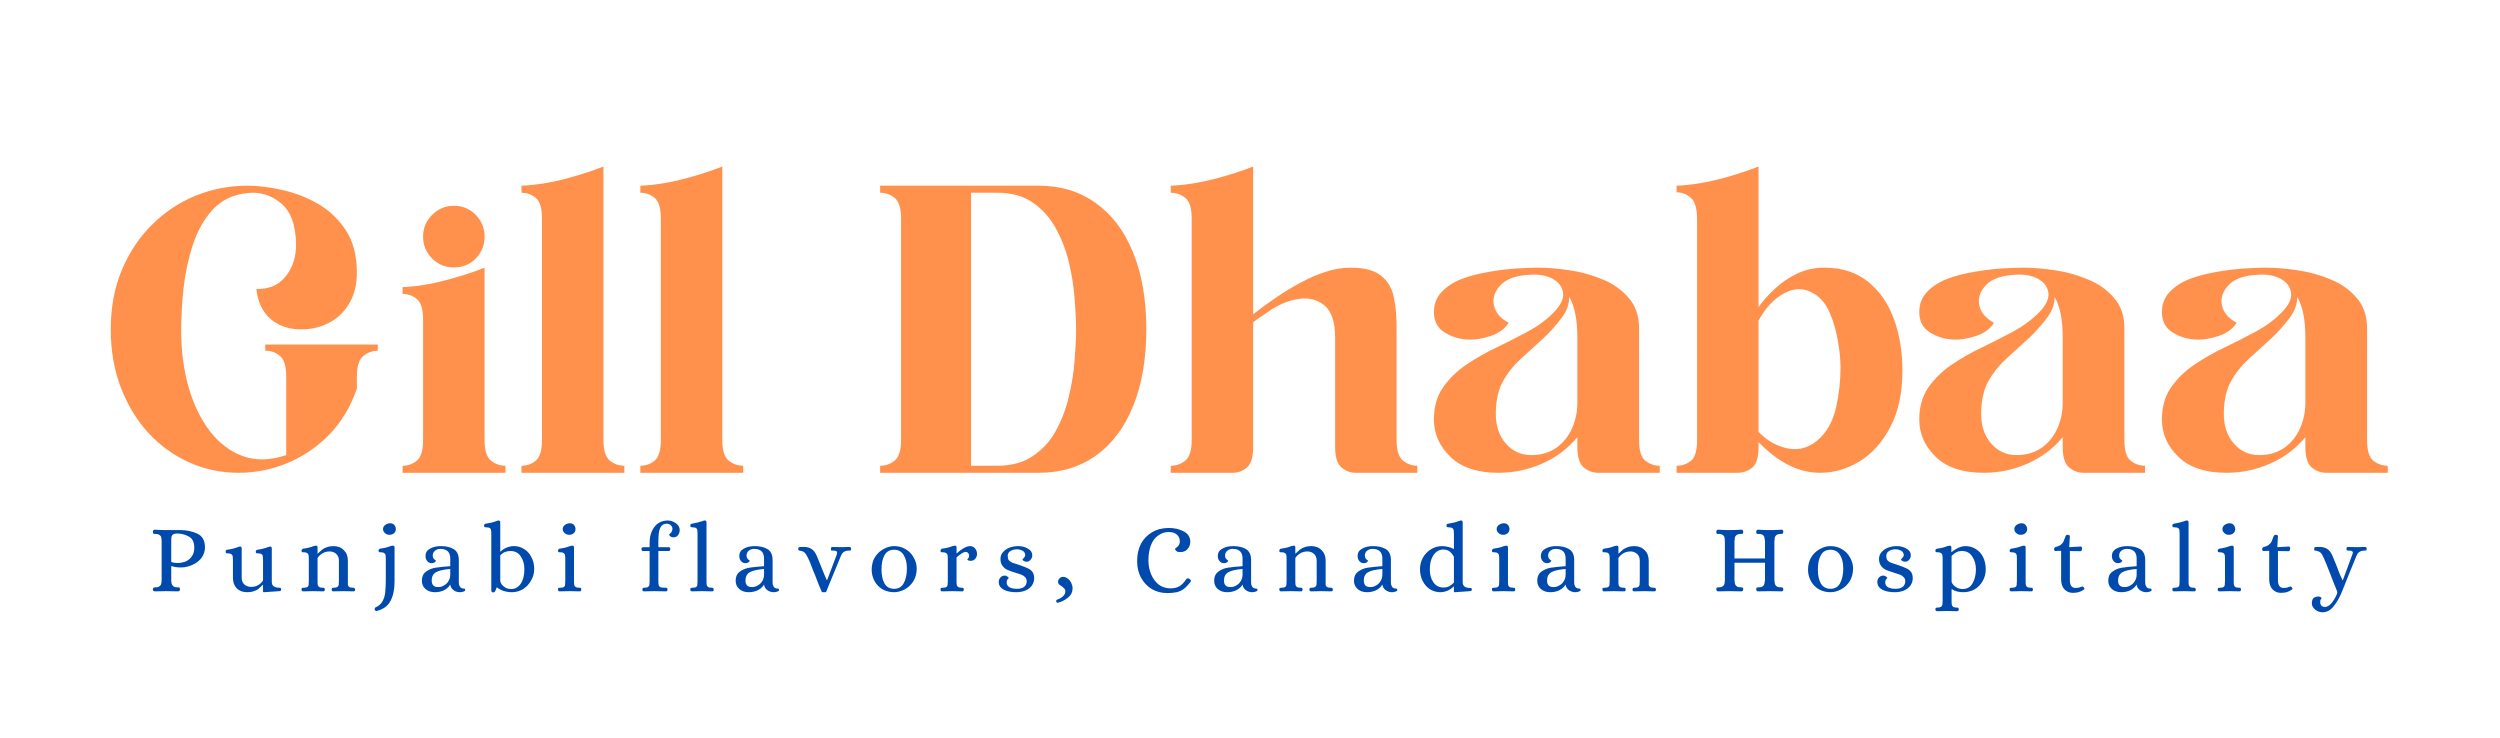 <?xml version="1.0" encoding="UTF-8"?> <svg xmlns="http://www.w3.org/2000/svg" xmlns:xlink="http://www.w3.org/1999/xlink" width="244" zoomAndPan="magnify" viewBox="0 0 183 54" height="72" preserveAspectRatio="xMidYMid meet" version="1.0"><defs><g></g></defs><g fill="#ff914d" fill-opacity="1"><g transform="translate(8.107, 34.609)"><g><path d="M 12.844 -1.297 L 12.844 -7.031 C 12.844 -7.789 12.691 -8.297 12.391 -8.547 C 12.098 -8.805 11.738 -8.938 11.312 -8.938 L 11.312 -9.391 L 19.547 -9.391 L 19.547 -8.938 C 19.16 -8.938 18.805 -8.805 18.484 -8.547 C 18.172 -8.297 18.016 -7.789 18.016 -7.031 L 18.016 -6.156 C 17.547 -4.812 16.863 -3.68 15.969 -2.766 C 15.07 -1.859 14.051 -1.172 12.906 -0.703 C 11.77 -0.234 10.586 0 9.359 0 C 8.078 0 6.867 -0.254 5.734 -0.766 C 4.609 -1.273 3.613 -1.992 2.75 -2.922 C 1.895 -3.859 1.223 -4.969 0.734 -6.25 C 0.242 -7.539 0 -8.957 0 -10.5 C 0 -12.102 0.27 -13.551 0.812 -14.844 C 1.352 -16.133 2.086 -17.238 3.016 -18.156 C 3.941 -19.082 5.004 -19.789 6.203 -20.281 C 7.41 -20.77 8.676 -21.016 10 -21.016 C 10.781 -21.016 11.629 -20.91 12.547 -20.703 C 13.461 -20.504 14.336 -20.164 15.172 -19.688 C 16.004 -19.207 16.688 -18.555 17.219 -17.734 C 17.75 -16.922 18.016 -15.891 18.016 -14.641 C 18.016 -13.766 17.828 -13.016 17.453 -12.391 C 17.086 -11.773 16.609 -11.312 16.016 -11 C 15.422 -10.688 14.785 -10.52 14.109 -10.5 C 13.172 -10.469 12.391 -10.703 11.766 -11.203 C 11.141 -11.711 10.77 -12.461 10.656 -13.453 C 11.594 -13.43 12.316 -13.75 12.828 -14.406 C 13.336 -15.062 13.582 -15.852 13.562 -16.781 C 13.539 -18.176 13.16 -19.172 12.422 -19.766 C 11.68 -20.359 10.852 -20.594 9.938 -20.469 C 8.914 -20.352 8.086 -19.945 7.453 -19.25 C 6.828 -18.562 6.348 -17.711 6.016 -16.703 C 5.68 -15.691 5.453 -14.629 5.328 -13.516 C 5.211 -12.41 5.156 -11.379 5.156 -10.422 C 5.156 -8.922 5.336 -7.531 5.703 -6.25 C 6.078 -4.969 6.602 -3.891 7.281 -3.016 C 7.969 -2.141 8.781 -1.535 9.719 -1.203 C 10.664 -0.879 11.707 -0.91 12.844 -1.297 Z M 12.844 -1.297 "></path></g></g></g><g fill="#ff914d" fill-opacity="1"><g transform="translate(29.47, 34.609)"><g><path d="M 3.75 -19.547 C 4.395 -19.547 4.93 -19.32 5.359 -18.875 C 5.785 -18.438 6 -17.906 6 -17.281 C 6 -16.664 5.785 -16.133 5.359 -15.688 C 4.93 -15.25 4.395 -15.031 3.75 -15.031 C 3.133 -15.031 2.602 -15.25 2.156 -15.688 C 1.719 -16.133 1.5 -16.664 1.5 -17.281 C 1.5 -17.906 1.719 -18.438 2.156 -18.875 C 2.602 -19.32 3.133 -19.547 3.75 -19.547 Z M 0 0 L 0 -0.516 C 0.395 -0.516 0.742 -0.641 1.047 -0.891 C 1.348 -1.141 1.5 -1.645 1.5 -2.406 L 1.5 -11.203 C 1.5 -11.961 1.348 -12.469 1.047 -12.719 C 0.742 -12.969 0.395 -13.094 0 -13.094 L 0 -13.594 C 1 -13.633 2.047 -13.801 3.141 -14.094 C 4.242 -14.383 5.195 -14.691 6 -15.016 L 6 -2.406 C 6 -1.645 6.156 -1.141 6.469 -0.891 C 6.781 -0.641 7.133 -0.516 7.531 -0.516 L 7.531 0 Z M 0 0 "></path></g></g></g><g fill="#ff914d" fill-opacity="1"><g transform="translate(38.172, 34.609)"><g><path d="M 0 0 L 0 -0.516 C 0.395 -0.516 0.742 -0.641 1.047 -0.891 C 1.348 -1.141 1.5 -1.645 1.5 -2.406 L 1.5 -18.609 C 1.5 -19.367 1.348 -19.875 1.047 -20.125 C 0.742 -20.375 0.395 -20.5 0 -20.5 L 0 -21.016 C 1 -21.055 2.047 -21.219 3.141 -21.5 C 4.242 -21.789 5.195 -22.098 6 -22.422 L 6 -2.406 C 6 -1.645 6.156 -1.141 6.469 -0.891 C 6.781 -0.641 7.133 -0.516 7.531 -0.516 L 7.531 0 Z M 0 0 "></path></g></g></g><g fill="#ff914d" fill-opacity="1"><g transform="translate(46.873, 34.609)"><g><path d="M 0 0 L 0 -0.516 C 0.395 -0.516 0.742 -0.641 1.047 -0.891 C 1.348 -1.141 1.5 -1.645 1.5 -2.406 L 1.5 -18.609 C 1.5 -19.367 1.348 -19.875 1.047 -20.125 C 0.742 -20.375 0.395 -20.5 0 -20.5 L 0 -21.016 C 1 -21.055 2.047 -21.219 3.141 -21.5 C 4.242 -21.789 5.195 -22.098 6 -22.422 L 6 -2.406 C 6 -1.645 6.156 -1.141 6.469 -0.891 C 6.781 -0.641 7.133 -0.516 7.531 -0.516 L 7.531 0 Z M 0 0 "></path></g></g></g><g fill="#ff914d" fill-opacity="1"><g transform="translate(55.575, 34.609)"><g></g></g></g><g fill="#ff914d" fill-opacity="1"><g transform="translate(64.426, 34.609)"><g><path d="M 0 0 L 0 -0.516 C 0.395 -0.516 0.75 -0.641 1.062 -0.891 C 1.375 -1.141 1.531 -1.645 1.531 -2.406 L 1.531 -18.609 C 1.531 -19.367 1.375 -19.875 1.062 -20.125 C 0.75 -20.375 0.395 -20.5 0 -20.5 L 0 -21.016 L 11.609 -21.016 C 13.211 -21.016 14.602 -20.594 15.781 -19.75 C 16.969 -18.906 17.879 -17.695 18.516 -16.125 C 19.16 -14.562 19.484 -12.688 19.484 -10.5 C 19.484 -8.32 19.16 -6.445 18.516 -4.875 C 17.879 -3.301 16.969 -2.094 15.781 -1.25 C 14.602 -0.414 13.211 0 11.609 0 Z M 6.656 -20.5 L 6.656 -0.516 L 8.578 -0.516 C 9.617 -0.516 10.488 -0.754 11.188 -1.234 C 11.895 -1.711 12.457 -2.332 12.875 -3.094 C 13.289 -3.852 13.602 -4.68 13.812 -5.578 C 14.031 -6.484 14.172 -7.367 14.234 -8.234 C 14.305 -9.109 14.344 -9.863 14.344 -10.5 C 14.344 -11.145 14.305 -11.898 14.234 -12.766 C 14.172 -13.641 14.031 -14.523 13.812 -15.422 C 13.594 -16.328 13.27 -17.16 12.844 -17.922 C 12.426 -18.68 11.867 -19.301 11.172 -19.781 C 10.484 -20.258 9.617 -20.5 8.578 -20.5 Z M 6.656 -20.5 "></path></g></g></g><g fill="#ff914d" fill-opacity="1"><g transform="translate(85.7, 34.609)"><g><path d="M 4.531 0 L 0 0 L 0 -0.516 C 0.395 -0.516 0.75 -0.641 1.062 -0.891 C 1.375 -1.141 1.531 -1.645 1.531 -2.406 L 1.531 -18.609 C 1.531 -19.367 1.375 -19.875 1.062 -20.125 C 0.75 -20.375 0.395 -20.5 0 -20.5 L 0 -21.016 C 1 -21.055 2.051 -21.219 3.156 -21.5 C 4.27 -21.789 5.227 -22.098 6.031 -22.422 L 6.031 -11.609 C 6.633 -12.078 7.223 -12.504 7.797 -12.891 C 8.379 -13.285 8.953 -13.629 9.516 -13.922 C 10.141 -14.266 10.754 -14.531 11.359 -14.719 C 11.973 -14.914 12.578 -15.016 13.172 -15.016 C 14.148 -15.016 14.879 -14.828 15.359 -14.453 C 15.848 -14.078 16.164 -13.566 16.312 -12.922 C 16.457 -12.273 16.531 -11.531 16.531 -10.688 L 16.531 -2.406 C 16.531 -1.645 16.688 -1.141 17 -0.891 C 17.312 -0.641 17.66 -0.516 18.047 -0.516 L 18.047 0 L 13.531 0 C 13.156 0 12.812 -0.129 12.5 -0.391 C 12.188 -0.648 12.031 -1.148 12.031 -1.891 L 12.031 -9.906 C 12.031 -11.039 11.77 -11.82 11.25 -12.25 C 10.727 -12.688 10.082 -12.844 9.312 -12.719 C 8.551 -12.602 7.781 -12.266 7 -11.703 C 6.832 -11.586 6.664 -11.473 6.5 -11.359 C 6.344 -11.254 6.188 -11.141 6.031 -11.016 L 6.031 -1.891 C 6.031 -1.148 5.879 -0.648 5.578 -0.391 C 5.273 -0.129 4.926 0 4.531 0 Z M 4.531 0 "></path></g></g></g><g fill="#ff914d" fill-opacity="1"><g transform="translate(104.963, 34.609)"><g><path d="M 12.031 0 C 11.633 0 11.281 -0.129 10.969 -0.391 C 10.656 -0.648 10.5 -1.148 10.5 -1.891 L 10.5 -2.609 C 9.801 -1.766 8.941 -1.117 7.922 -0.672 C 6.898 -0.223 5.832 0 4.719 0 C 3.176 0 2.004 -0.391 1.203 -1.172 C 0.398 -1.953 0 -2.863 0 -3.906 C 0 -4.82 0.219 -5.598 0.656 -6.234 C 1.102 -6.879 1.672 -7.438 2.359 -7.906 C 3.047 -8.375 3.785 -8.797 4.578 -9.172 C 5.367 -9.555 6.129 -9.941 6.859 -10.328 C 7.586 -10.723 8.203 -11.172 8.703 -11.672 C 9.266 -12.234 9.516 -12.734 9.453 -13.172 C 9.391 -13.617 9.133 -13.961 8.688 -14.203 C 8.238 -14.441 7.703 -14.539 7.078 -14.5 C 6.055 -14.457 5.328 -14.207 4.891 -13.75 C 4.453 -13.289 4.285 -12.797 4.391 -12.266 C 4.504 -11.734 4.863 -11.305 5.469 -10.984 C 5.207 -10.547 4.77 -10.223 4.156 -10.016 C 3.539 -9.816 2.992 -9.727 2.516 -9.75 C 1.898 -9.77 1.328 -9.941 0.797 -10.266 C 0.266 -10.586 0 -11.086 0 -11.766 C 0 -12.348 0.188 -12.836 0.562 -13.234 C 0.945 -13.641 1.438 -13.957 2.031 -14.188 C 2.633 -14.414 3.285 -14.586 3.984 -14.703 C 4.691 -14.828 5.359 -14.91 5.984 -14.953 C 6.617 -14.992 7.156 -15.016 7.594 -15.016 C 8.289 -15.016 9.066 -14.953 9.922 -14.828 C 10.773 -14.703 11.582 -14.477 12.344 -14.156 C 13.113 -13.844 13.75 -13.395 14.25 -12.812 C 14.758 -12.238 15.016 -11.488 15.016 -10.562 L 15.016 -2.406 C 15.016 -1.645 15.164 -1.141 15.469 -0.891 C 15.781 -0.641 16.133 -0.516 16.531 -0.516 L 16.531 0 Z M 9.906 -12.875 C 9.906 -12.312 9.695 -11.77 9.281 -11.25 C 8.875 -10.727 8.473 -10.281 8.078 -9.906 C 7.453 -9.344 6.875 -8.816 6.344 -8.328 C 5.812 -7.836 5.379 -7.289 5.047 -6.688 C 4.723 -6.094 4.551 -5.344 4.531 -4.438 C 4.508 -3.5 4.75 -2.738 5.25 -2.156 C 5.75 -1.582 6.367 -1.297 7.109 -1.297 C 7.828 -1.297 8.441 -1.473 8.953 -1.828 C 9.461 -2.191 9.848 -2.664 10.109 -3.25 C 10.367 -3.844 10.5 -4.469 10.5 -5.125 L 10.5 -9.906 C 10.5 -11.207 10.301 -12.195 9.906 -12.875 Z M 9.906 -12.875 "></path></g></g></g><g fill="#ff914d" fill-opacity="1"><g transform="translate(122.726, 34.609)"><g><path d="M 4.469 0 L 0 0 L 0 -0.516 C 0.395 -0.516 0.742 -0.633 1.047 -0.875 C 1.348 -1.113 1.5 -1.625 1.5 -2.406 L 1.5 -18.578 C 1.5 -19.336 1.348 -19.852 1.047 -20.125 C 0.742 -20.395 0.395 -20.531 0 -20.531 L 0 -21.016 C 1 -21.055 2.047 -21.219 3.141 -21.5 C 4.242 -21.789 5.195 -22.098 6 -22.422 L 6 -12.125 C 6.301 -12.562 6.688 -13 7.156 -13.438 C 7.625 -13.883 8.164 -14.258 8.781 -14.562 C 9.406 -14.863 10.086 -15.016 10.828 -15.016 C 12.109 -15.016 13.172 -14.672 14.016 -13.984 C 14.859 -13.305 15.488 -12.398 15.906 -11.266 C 16.32 -10.141 16.531 -8.875 16.531 -7.469 C 16.531 -5.852 16.238 -4.488 15.656 -3.375 C 15.082 -2.258 14.332 -1.414 13.406 -0.844 C 12.488 -0.281 11.52 0 10.5 0 C 8.945 0 7.445 -0.75 6 -2.25 L 6 -1.891 C 6 -1.129 5.844 -0.625 5.531 -0.375 C 5.227 -0.125 4.875 0 4.469 0 Z M 6 -11.141 L 6 -3 C 6.645 -2.32 7.391 -1.91 8.234 -1.766 C 9.086 -1.629 9.852 -1.898 10.531 -2.578 C 11.094 -3.141 11.477 -3.895 11.688 -4.844 C 11.895 -5.789 12 -6.75 12 -7.719 C 12 -8.27 11.938 -8.906 11.812 -9.625 C 11.695 -10.352 11.5 -11.039 11.219 -11.688 C 10.945 -12.344 10.562 -12.816 10.062 -13.109 C 9.375 -13.535 8.656 -13.551 7.906 -13.156 C 7.156 -12.77 6.52 -12.098 6 -11.141 Z M 6 -11.141 "></path></g></g></g><g fill="#ff914d" fill-opacity="1"><g transform="translate(140.49, 34.609)"><g><path d="M 12.031 0 C 11.633 0 11.281 -0.129 10.969 -0.391 C 10.656 -0.648 10.5 -1.148 10.5 -1.891 L 10.5 -2.609 C 9.801 -1.766 8.941 -1.117 7.922 -0.672 C 6.898 -0.223 5.832 0 4.719 0 C 3.176 0 2.004 -0.391 1.203 -1.172 C 0.398 -1.953 0 -2.863 0 -3.906 C 0 -4.82 0.219 -5.598 0.656 -6.234 C 1.102 -6.879 1.672 -7.438 2.359 -7.906 C 3.047 -8.375 3.785 -8.797 4.578 -9.172 C 5.367 -9.555 6.129 -9.941 6.859 -10.328 C 7.586 -10.723 8.203 -11.172 8.703 -11.672 C 9.266 -12.234 9.516 -12.734 9.453 -13.172 C 9.391 -13.617 9.133 -13.961 8.688 -14.203 C 8.238 -14.441 7.703 -14.539 7.078 -14.5 C 6.055 -14.457 5.328 -14.207 4.891 -13.75 C 4.453 -13.289 4.285 -12.797 4.391 -12.266 C 4.504 -11.734 4.863 -11.305 5.469 -10.984 C 5.207 -10.547 4.77 -10.223 4.156 -10.016 C 3.539 -9.816 2.992 -9.727 2.516 -9.75 C 1.898 -9.77 1.328 -9.941 0.797 -10.266 C 0.266 -10.586 0 -11.086 0 -11.766 C 0 -12.348 0.188 -12.836 0.562 -13.234 C 0.945 -13.641 1.438 -13.957 2.031 -14.188 C 2.633 -14.414 3.285 -14.586 3.984 -14.703 C 4.691 -14.828 5.359 -14.91 5.984 -14.953 C 6.617 -14.992 7.156 -15.016 7.594 -15.016 C 8.289 -15.016 9.066 -14.953 9.922 -14.828 C 10.773 -14.703 11.582 -14.477 12.344 -14.156 C 13.113 -13.844 13.75 -13.395 14.25 -12.812 C 14.758 -12.238 15.016 -11.488 15.016 -10.562 L 15.016 -2.406 C 15.016 -1.645 15.164 -1.141 15.469 -0.891 C 15.781 -0.641 16.133 -0.516 16.531 -0.516 L 16.531 0 Z M 9.906 -12.875 C 9.906 -12.312 9.695 -11.77 9.281 -11.25 C 8.875 -10.727 8.473 -10.281 8.078 -9.906 C 7.453 -9.344 6.875 -8.816 6.344 -8.328 C 5.812 -7.836 5.379 -7.289 5.047 -6.688 C 4.723 -6.094 4.551 -5.344 4.531 -4.438 C 4.508 -3.5 4.75 -2.738 5.25 -2.156 C 5.75 -1.582 6.367 -1.297 7.109 -1.297 C 7.828 -1.297 8.441 -1.473 8.953 -1.828 C 9.461 -2.191 9.848 -2.664 10.109 -3.25 C 10.367 -3.844 10.5 -4.469 10.5 -5.125 L 10.5 -9.906 C 10.5 -11.207 10.301 -12.195 9.906 -12.875 Z M 9.906 -12.875 "></path></g></g></g><g fill="#ff914d" fill-opacity="1"><g transform="translate(158.253, 34.609)"><g><path d="M 12.031 0 C 11.633 0 11.281 -0.129 10.969 -0.391 C 10.656 -0.648 10.5 -1.148 10.5 -1.891 L 10.5 -2.609 C 9.801 -1.766 8.941 -1.117 7.922 -0.672 C 6.898 -0.223 5.832 0 4.719 0 C 3.176 0 2.004 -0.391 1.203 -1.172 C 0.398 -1.953 0 -2.863 0 -3.906 C 0 -4.82 0.219 -5.598 0.656 -6.234 C 1.102 -6.879 1.672 -7.438 2.359 -7.906 C 3.047 -8.375 3.785 -8.797 4.578 -9.172 C 5.367 -9.555 6.129 -9.941 6.859 -10.328 C 7.586 -10.723 8.203 -11.172 8.703 -11.672 C 9.266 -12.234 9.516 -12.734 9.453 -13.172 C 9.391 -13.617 9.133 -13.961 8.688 -14.203 C 8.238 -14.441 7.703 -14.539 7.078 -14.5 C 6.055 -14.457 5.328 -14.207 4.891 -13.75 C 4.453 -13.289 4.285 -12.797 4.391 -12.266 C 4.504 -11.734 4.863 -11.305 5.469 -10.984 C 5.207 -10.547 4.77 -10.223 4.156 -10.016 C 3.539 -9.816 2.992 -9.727 2.516 -9.75 C 1.898 -9.77 1.328 -9.941 0.797 -10.266 C 0.266 -10.586 0 -11.086 0 -11.766 C 0 -12.348 0.188 -12.836 0.562 -13.234 C 0.945 -13.641 1.438 -13.957 2.031 -14.188 C 2.633 -14.414 3.285 -14.586 3.984 -14.703 C 4.691 -14.828 5.359 -14.91 5.984 -14.953 C 6.617 -14.992 7.156 -15.016 7.594 -15.016 C 8.289 -15.016 9.066 -14.953 9.922 -14.828 C 10.773 -14.703 11.582 -14.477 12.344 -14.156 C 13.113 -13.844 13.75 -13.395 14.25 -12.812 C 14.758 -12.238 15.016 -11.488 15.016 -10.562 L 15.016 -2.406 C 15.016 -1.645 15.164 -1.141 15.469 -0.891 C 15.781 -0.641 16.133 -0.516 16.531 -0.516 L 16.531 0 Z M 9.906 -12.875 C 9.906 -12.312 9.695 -11.77 9.281 -11.25 C 8.875 -10.727 8.473 -10.281 8.078 -9.906 C 7.453 -9.344 6.875 -8.816 6.344 -8.328 C 5.812 -7.836 5.379 -7.289 5.047 -6.688 C 4.723 -6.094 4.551 -5.344 4.531 -4.438 C 4.508 -3.5 4.75 -2.738 5.25 -2.156 C 5.75 -1.582 6.367 -1.297 7.109 -1.297 C 7.828 -1.297 8.441 -1.473 8.953 -1.828 C 9.461 -2.191 9.848 -2.664 10.109 -3.25 C 10.367 -3.844 10.5 -4.469 10.5 -5.125 L 10.5 -9.906 C 10.5 -11.207 10.301 -12.195 9.906 -12.875 Z M 9.906 -12.875 "></path></g></g></g><g fill="#004aad" fill-opacity="1"><g transform="translate(10.894, 43.272)"><g><path d="M 0.422 0.016 C 0.391 0.016 0.359 0 0.328 -0.031 C 0.305 -0.062 0.297 -0.098 0.297 -0.141 C 0.305 -0.203 0.32 -0.238 0.344 -0.25 C 0.375 -0.27 0.422 -0.281 0.484 -0.281 C 0.617 -0.281 0.719 -0.305 0.781 -0.359 C 0.852 -0.41 0.895 -0.473 0.906 -0.547 C 0.926 -0.617 0.938 -0.711 0.938 -0.828 L 0.938 -3.641 C 0.938 -3.766 0.926 -3.863 0.906 -3.938 C 0.895 -4.008 0.852 -4.066 0.781 -4.109 C 0.719 -4.16 0.617 -4.188 0.484 -4.188 L 0.438 -4.188 C 0.395 -4.188 0.363 -4.191 0.344 -4.203 C 0.32 -4.223 0.305 -4.27 0.297 -4.344 C 0.297 -4.383 0.305 -4.422 0.328 -4.453 C 0.359 -4.484 0.391 -4.5 0.422 -4.5 C 0.734 -4.477 1.02 -4.469 1.281 -4.469 L 2.344 -4.469 C 2.75 -4.469 3.145 -4.383 3.531 -4.219 C 3.914 -4.051 4.109 -3.711 4.109 -3.203 C 4.109 -2.922 4.023 -2.664 3.859 -2.438 C 3.691 -2.219 3.469 -2.047 3.188 -1.922 C 2.914 -1.797 2.633 -1.734 2.344 -1.734 C 2.07 -1.734 1.836 -1.77 1.641 -1.844 L 1.641 -0.828 C 1.641 -0.711 1.648 -0.617 1.672 -0.547 C 1.691 -0.473 1.734 -0.41 1.797 -0.359 C 1.859 -0.305 1.957 -0.281 2.094 -0.281 L 2.141 -0.281 C 2.191 -0.281 2.227 -0.27 2.25 -0.25 C 2.27 -0.238 2.281 -0.203 2.281 -0.141 C 2.281 -0.098 2.27 -0.062 2.25 -0.031 C 2.227 0 2.195 0.016 2.156 0.016 C 1.852 0.004 1.555 0 1.266 0 C 1.016 0 0.734 0.004 0.422 0.016 Z M 2.141 -2.062 C 2.305 -2.062 2.477 -2.094 2.656 -2.156 C 2.844 -2.227 3 -2.348 3.125 -2.516 C 3.258 -2.68 3.328 -2.898 3.328 -3.172 C 3.328 -3.586 3.191 -3.863 2.922 -4 C 2.66 -4.145 2.379 -4.219 2.078 -4.219 C 1.961 -4.219 1.875 -4.203 1.812 -4.172 C 1.75 -4.148 1.703 -4.098 1.672 -4.016 C 1.648 -3.941 1.641 -3.828 1.641 -3.672 L 1.641 -2.141 C 1.754 -2.086 1.922 -2.062 2.141 -2.062 Z M 2.141 -2.062 "></path></g></g></g><g fill="#004aad" fill-opacity="1"><g transform="translate(16.395, 43.272)"><g><path d="M 1.703 0.078 C 1.379 0.078 1.125 -0.016 0.938 -0.203 C 0.75 -0.398 0.656 -0.656 0.656 -0.969 L 0.656 -2.281 C 0.656 -2.406 0.648 -2.492 0.641 -2.547 C 0.629 -2.609 0.598 -2.66 0.547 -2.703 C 0.492 -2.742 0.41 -2.766 0.297 -2.766 C 0.234 -2.766 0.188 -2.77 0.156 -2.781 C 0.133 -2.801 0.125 -2.844 0.125 -2.906 C 0.125 -2.938 0.129 -2.961 0.141 -2.984 C 0.16 -3.016 0.191 -3.031 0.234 -3.031 C 0.535 -3.07 0.789 -3.133 1 -3.219 C 1.062 -3.238 1.113 -3.254 1.156 -3.266 L 1.188 -3.266 C 1.258 -3.266 1.297 -3.219 1.297 -3.125 L 1.297 -0.984 C 1.297 -0.766 1.363 -0.598 1.5 -0.484 C 1.633 -0.367 1.797 -0.312 1.984 -0.312 C 2.203 -0.312 2.391 -0.363 2.547 -0.469 C 2.703 -0.57 2.805 -0.68 2.859 -0.797 L 2.859 -2.281 C 2.859 -2.406 2.852 -2.492 2.844 -2.547 C 2.844 -2.609 2.816 -2.66 2.766 -2.703 C 2.711 -2.742 2.625 -2.766 2.5 -2.766 C 2.438 -2.766 2.391 -2.77 2.359 -2.781 C 2.336 -2.801 2.328 -2.844 2.328 -2.906 C 2.328 -2.938 2.336 -2.961 2.359 -2.984 C 2.379 -3.016 2.406 -3.031 2.438 -3.031 C 2.738 -3.07 2.992 -3.133 3.203 -3.219 C 3.273 -3.238 3.332 -3.254 3.375 -3.266 L 3.391 -3.266 C 3.461 -3.266 3.5 -3.219 3.5 -3.125 L 3.5 -0.672 C 3.5 -0.391 3.688 -0.25 4.062 -0.25 C 4.145 -0.25 4.188 -0.207 4.188 -0.125 C 4.188 -0.051 4.145 -0.008 4.062 0 L 2.922 0.078 C 2.891 0.078 2.867 0.066 2.859 0.047 C 2.859 0.023 2.859 -0.008 2.859 -0.062 L 2.859 -0.469 L 2.844 -0.469 C 2.707 -0.332 2.598 -0.227 2.516 -0.156 C 2.43 -0.094 2.32 -0.039 2.188 0 C 2.051 0.051 1.891 0.078 1.703 0.078 Z M 1.703 0.078 "></path></g></g></g><g fill="#004aad" fill-opacity="1"><g transform="translate(21.839, 43.272)"><g><path d="M 0.344 0.016 C 0.312 0.016 0.285 0.004 0.266 -0.016 C 0.242 -0.047 0.234 -0.082 0.234 -0.125 C 0.234 -0.188 0.242 -0.223 0.266 -0.234 C 0.297 -0.242 0.344 -0.25 0.406 -0.25 C 0.531 -0.25 0.617 -0.27 0.672 -0.312 C 0.723 -0.352 0.75 -0.398 0.75 -0.453 C 0.758 -0.516 0.766 -0.609 0.766 -0.734 L 0.766 -2.359 C 0.766 -2.484 0.758 -2.57 0.75 -2.625 C 0.75 -2.676 0.723 -2.723 0.672 -2.766 C 0.617 -2.816 0.531 -2.844 0.406 -2.844 C 0.344 -2.844 0.297 -2.848 0.266 -2.859 C 0.242 -2.879 0.234 -2.922 0.234 -2.984 C 0.234 -3.004 0.242 -3.023 0.266 -3.047 C 0.285 -3.078 0.312 -3.098 0.344 -3.109 C 0.656 -3.148 0.91 -3.211 1.109 -3.297 C 1.191 -3.316 1.242 -3.328 1.266 -3.328 L 1.297 -3.328 C 1.367 -3.328 1.406 -3.285 1.406 -3.203 L 1.406 -2.75 L 1.422 -2.75 C 1.555 -2.875 1.664 -2.973 1.75 -3.047 C 1.844 -3.117 1.957 -3.176 2.094 -3.219 C 2.227 -3.27 2.383 -3.297 2.562 -3.297 C 2.883 -3.297 3.141 -3.195 3.328 -3 C 3.523 -2.812 3.625 -2.555 3.625 -2.234 L 3.625 -0.734 C 3.625 -0.609 3.625 -0.516 3.625 -0.453 C 3.633 -0.398 3.664 -0.352 3.719 -0.312 C 3.77 -0.27 3.859 -0.25 3.984 -0.25 L 4.031 -0.25 C 4.07 -0.25 4.098 -0.238 4.109 -0.219 C 4.129 -0.207 4.145 -0.176 4.156 -0.125 C 4.156 -0.082 4.145 -0.047 4.125 -0.016 C 4.102 0.004 4.07 0.016 4.031 0.016 C 3.758 0.004 3.516 0 3.297 0 C 3.078 0 2.828 0.004 2.547 0.016 C 2.516 0.016 2.488 0.004 2.469 -0.016 C 2.445 -0.047 2.438 -0.082 2.438 -0.125 C 2.445 -0.188 2.461 -0.223 2.484 -0.234 C 2.504 -0.242 2.547 -0.25 2.609 -0.25 C 2.723 -0.25 2.805 -0.27 2.859 -0.312 C 2.91 -0.352 2.941 -0.398 2.953 -0.453 C 2.961 -0.516 2.969 -0.609 2.969 -0.734 L 2.969 -2.234 C 2.969 -2.453 2.898 -2.617 2.766 -2.734 C 2.629 -2.848 2.473 -2.906 2.297 -2.906 C 2.078 -2.906 1.891 -2.852 1.734 -2.75 C 1.578 -2.645 1.469 -2.535 1.406 -2.422 L 1.406 -0.734 C 1.406 -0.609 1.41 -0.516 1.422 -0.453 C 1.43 -0.398 1.461 -0.352 1.516 -0.312 C 1.566 -0.27 1.656 -0.25 1.781 -0.25 L 1.828 -0.25 C 1.859 -0.25 1.883 -0.238 1.906 -0.219 C 1.926 -0.207 1.938 -0.176 1.938 -0.125 C 1.938 -0.082 1.926 -0.047 1.906 -0.016 C 1.895 0.004 1.867 0.016 1.828 0.016 C 1.555 0.004 1.305 0 1.078 0 C 0.867 0 0.625 0.004 0.344 0.016 Z M 0.344 0.016 "></path></g></g></g><g fill="#004aad" fill-opacity="1"><g transform="translate(27.303, 43.272)"><g><path d="M 0.234 1.453 C 0.191 1.453 0.156 1.422 0.125 1.359 C 0.125 1.336 0.125 1.312 0.125 1.281 C 0.125 1.238 0.145 1.207 0.188 1.188 C 0.406 1.094 0.566 0.957 0.672 0.781 C 0.785 0.602 0.859 0.383 0.891 0.125 C 0.922 -0.133 0.938 -0.484 0.938 -0.922 L 0.938 -2.359 C 0.938 -2.484 0.93 -2.57 0.922 -2.625 C 0.922 -2.676 0.895 -2.723 0.844 -2.766 C 0.789 -2.816 0.703 -2.844 0.578 -2.844 C 0.516 -2.844 0.469 -2.848 0.438 -2.859 C 0.414 -2.879 0.406 -2.922 0.406 -2.984 C 0.406 -3.004 0.414 -3.023 0.438 -3.047 C 0.457 -3.078 0.484 -3.098 0.516 -3.109 C 0.816 -3.148 1.07 -3.211 1.281 -3.297 C 1.352 -3.316 1.41 -3.328 1.453 -3.328 L 1.469 -3.328 C 1.539 -3.328 1.578 -3.285 1.578 -3.203 L 1.578 -0.703 C 1.578 -0.117 1.477 0.352 1.281 0.719 C 1.082 1.094 0.742 1.336 0.266 1.453 Z M 1.203 -4.125 C 1.078 -4.125 0.969 -4.164 0.875 -4.25 C 0.781 -4.332 0.734 -4.43 0.734 -4.547 C 0.734 -4.66 0.785 -4.758 0.891 -4.844 C 1.004 -4.926 1.129 -4.969 1.266 -4.969 C 1.391 -4.969 1.488 -4.926 1.562 -4.844 C 1.633 -4.758 1.672 -4.656 1.672 -4.531 C 1.672 -4.414 1.625 -4.316 1.531 -4.234 C 1.445 -4.16 1.336 -4.125 1.203 -4.125 Z M 1.203 -4.125 "></path></g></g></g><g fill="#004aad" fill-opacity="1"><g transform="translate(30.647, 43.272)"><g><path d="M 1.188 0.078 C 0.906 0.078 0.676 0 0.5 -0.156 C 0.32 -0.312 0.234 -0.516 0.234 -0.766 C 0.234 -1.055 0.332 -1.273 0.531 -1.422 C 0.738 -1.578 0.977 -1.676 1.25 -1.719 C 1.52 -1.758 1.875 -1.797 2.312 -1.828 L 2.312 -2.391 C 2.312 -2.617 2.254 -2.789 2.141 -2.906 C 2.023 -3.031 1.836 -3.094 1.578 -3.094 C 1.43 -3.094 1.301 -3.047 1.188 -2.953 C 1.082 -2.867 1.031 -2.75 1.031 -2.594 C 1.031 -2.52 1.047 -2.457 1.078 -2.406 C 1.117 -2.352 1.16 -2.312 1.203 -2.281 C 1.242 -2.25 1.266 -2.234 1.266 -2.234 C 1.266 -2.203 1.234 -2.16 1.172 -2.109 C 1.109 -2.066 1.035 -2.047 0.953 -2.047 C 0.816 -2.047 0.707 -2.098 0.625 -2.203 C 0.539 -2.305 0.5 -2.43 0.5 -2.578 C 0.5 -2.816 0.609 -2.992 0.828 -3.109 C 1.047 -3.234 1.312 -3.297 1.625 -3.297 C 2.008 -3.297 2.32 -3.223 2.562 -3.078 C 2.812 -2.93 2.938 -2.66 2.938 -2.266 L 2.938 -0.609 C 2.938 -0.516 2.961 -0.422 3.016 -0.328 C 3.078 -0.234 3.176 -0.188 3.312 -0.188 C 3.344 -0.188 3.363 -0.18 3.375 -0.172 C 3.395 -0.16 3.406 -0.129 3.406 -0.078 C 3.406 -0.023 3.363 0.008 3.281 0.031 C 3.195 0.062 3.109 0.078 3.016 0.078 C 2.836 0.078 2.68 0.023 2.547 -0.078 C 2.41 -0.18 2.332 -0.316 2.312 -0.484 C 2.207 -0.305 2.051 -0.164 1.844 -0.062 C 1.645 0.031 1.426 0.078 1.188 0.078 Z M 1.422 -0.297 C 1.578 -0.297 1.723 -0.336 1.859 -0.422 C 2.004 -0.504 2.113 -0.613 2.188 -0.75 C 2.27 -0.883 2.312 -1.039 2.312 -1.219 L 2.312 -1.625 C 1.812 -1.582 1.457 -1.5 1.25 -1.375 C 1.051 -1.25 0.953 -1.051 0.953 -0.781 C 0.953 -0.457 1.109 -0.297 1.422 -0.297 Z M 1.422 -0.297 "></path></g></g></g><g fill="#004aad" fill-opacity="1"><g transform="translate(35.416, 43.272)"><g><path d="M 0.688 0.094 C 0.645 0.094 0.609 0.078 0.578 0.047 C 0.555 0.023 0.547 -0.004 0.547 -0.047 L 0.547 -4.188 C 0.547 -4.312 0.539 -4.398 0.531 -4.453 C 0.531 -4.516 0.504 -4.566 0.453 -4.609 C 0.398 -4.648 0.312 -4.672 0.188 -4.672 C 0.133 -4.672 0.094 -4.676 0.062 -4.688 C 0.031 -4.707 0.016 -4.75 0.016 -4.812 C 0.016 -4.844 0.023 -4.867 0.047 -4.891 C 0.066 -4.922 0.098 -4.938 0.141 -4.938 C 0.43 -4.977 0.688 -5.039 0.906 -5.125 C 0.969 -5.145 1.02 -5.16 1.062 -5.172 L 1.078 -5.172 C 1.16 -5.172 1.203 -5.125 1.203 -5.031 L 1.203 -2.891 L 1.219 -2.891 C 1.352 -3.023 1.504 -3.125 1.672 -3.188 C 1.848 -3.258 2.023 -3.297 2.203 -3.297 C 2.484 -3.297 2.734 -3.223 2.953 -3.078 C 3.18 -2.941 3.359 -2.742 3.484 -2.484 C 3.617 -2.234 3.688 -1.945 3.688 -1.625 C 3.688 -1.312 3.609 -1.023 3.453 -0.766 C 3.305 -0.504 3.109 -0.297 2.859 -0.141 C 2.609 0.004 2.344 0.078 2.062 0.078 C 1.645 0.078 1.281 -0.035 0.969 -0.266 L 0.938 -0.266 C 0.914 -0.223 0.895 -0.164 0.875 -0.094 C 0.852 -0.031 0.828 0.016 0.797 0.047 C 0.766 0.078 0.727 0.094 0.688 0.094 Z M 2 -0.156 C 2.289 -0.156 2.523 -0.285 2.703 -0.547 C 2.879 -0.805 2.969 -1.16 2.969 -1.609 C 2.969 -1.973 2.879 -2.285 2.703 -2.547 C 2.535 -2.805 2.285 -2.938 1.953 -2.938 C 1.648 -2.938 1.398 -2.832 1.203 -2.625 L 1.203 -0.75 C 1.211 -0.664 1.25 -0.578 1.312 -0.484 C 1.383 -0.398 1.477 -0.32 1.594 -0.25 C 1.707 -0.188 1.844 -0.156 2 -0.156 Z M 2 -0.156 "></path></g></g></g><g fill="#004aad" fill-opacity="1"><g transform="translate(40.612, 43.272)"><g><path d="M 0.344 0.016 C 0.312 0.016 0.285 0.004 0.266 -0.016 C 0.242 -0.047 0.234 -0.082 0.234 -0.125 C 0.234 -0.188 0.242 -0.223 0.266 -0.234 C 0.297 -0.242 0.344 -0.25 0.406 -0.25 C 0.531 -0.25 0.617 -0.27 0.672 -0.312 C 0.723 -0.352 0.75 -0.398 0.75 -0.453 C 0.758 -0.516 0.766 -0.609 0.766 -0.734 L 0.766 -2.359 C 0.766 -2.484 0.758 -2.57 0.75 -2.625 C 0.75 -2.676 0.723 -2.723 0.672 -2.766 C 0.617 -2.816 0.531 -2.844 0.406 -2.844 C 0.344 -2.844 0.297 -2.848 0.266 -2.859 C 0.242 -2.879 0.234 -2.922 0.234 -2.984 C 0.234 -3.004 0.242 -3.023 0.266 -3.047 C 0.285 -3.078 0.312 -3.098 0.344 -3.109 C 0.645 -3.148 0.898 -3.211 1.109 -3.297 C 1.18 -3.316 1.238 -3.328 1.281 -3.328 L 1.297 -3.328 C 1.367 -3.328 1.406 -3.285 1.406 -3.203 L 1.406 -0.734 C 1.406 -0.609 1.41 -0.516 1.422 -0.453 C 1.43 -0.398 1.461 -0.352 1.516 -0.312 C 1.566 -0.27 1.656 -0.25 1.781 -0.25 L 1.828 -0.25 C 1.859 -0.25 1.883 -0.238 1.906 -0.219 C 1.926 -0.207 1.938 -0.176 1.938 -0.125 C 1.938 -0.082 1.926 -0.047 1.906 -0.016 C 1.895 0.004 1.867 0.016 1.828 0.016 C 1.555 0.004 1.305 0 1.078 0 C 0.867 0 0.625 0.004 0.344 0.016 Z M 1.047 -4.125 C 0.922 -4.125 0.812 -4.164 0.719 -4.25 C 0.625 -4.332 0.578 -4.43 0.578 -4.547 C 0.578 -4.66 0.629 -4.758 0.734 -4.844 C 0.848 -4.926 0.973 -4.969 1.109 -4.969 C 1.234 -4.969 1.332 -4.926 1.406 -4.844 C 1.477 -4.758 1.516 -4.656 1.516 -4.531 C 1.516 -4.414 1.469 -4.316 1.375 -4.234 C 1.289 -4.16 1.18 -4.125 1.047 -4.125 Z M 1.047 -4.125 "></path></g></g></g><g fill="#004aad" fill-opacity="1"><g transform="translate(43.927, 43.272)"><g></g></g></g><g fill="#004aad" fill-opacity="1"><g transform="translate(46.723, 43.272)"><g><path d="M 0.406 0.016 C 0.375 0.016 0.348 0.004 0.328 -0.016 C 0.305 -0.047 0.297 -0.082 0.297 -0.125 C 0.305 -0.188 0.32 -0.223 0.344 -0.234 C 0.363 -0.242 0.406 -0.25 0.469 -0.25 C 0.582 -0.25 0.664 -0.27 0.719 -0.312 C 0.77 -0.352 0.801 -0.398 0.812 -0.453 C 0.82 -0.516 0.828 -0.609 0.828 -0.734 L 0.828 -2.938 L 0.344 -2.938 C 0.312 -2.938 0.285 -2.945 0.266 -2.969 C 0.242 -3 0.234 -3.035 0.234 -3.078 C 0.234 -3.141 0.242 -3.176 0.266 -3.188 C 0.297 -3.207 0.336 -3.219 0.391 -3.219 L 0.828 -3.219 L 0.828 -3.516 C 0.828 -3.992 0.941 -4.383 1.172 -4.688 C 1.398 -5 1.723 -5.16 2.141 -5.172 C 2.367 -5.172 2.57 -5.102 2.75 -4.969 C 2.938 -4.844 3.031 -4.676 3.031 -4.469 C 3.031 -4.332 2.988 -4.207 2.906 -4.094 C 2.82 -3.988 2.707 -3.938 2.562 -3.938 C 2.477 -3.938 2.406 -3.961 2.344 -4.016 C 2.281 -4.066 2.25 -4.102 2.25 -4.125 C 2.25 -4.133 2.27 -4.16 2.312 -4.203 C 2.363 -4.242 2.406 -4.289 2.438 -4.344 C 2.477 -4.406 2.5 -4.477 2.5 -4.562 C 2.5 -4.664 2.457 -4.754 2.375 -4.828 C 2.301 -4.898 2.203 -4.938 2.078 -4.938 C 1.891 -4.938 1.75 -4.863 1.656 -4.719 C 1.57 -4.57 1.52 -4.41 1.5 -4.234 C 1.477 -4.066 1.469 -3.867 1.469 -3.641 L 1.469 -3.219 L 2.219 -3.219 C 2.258 -3.219 2.289 -3.207 2.312 -3.188 C 2.332 -3.164 2.344 -3.129 2.344 -3.078 C 2.344 -3.035 2.332 -3 2.312 -2.969 C 2.289 -2.945 2.266 -2.938 2.234 -2.938 L 1.469 -2.938 L 1.469 -0.734 C 1.469 -0.586 1.477 -0.477 1.5 -0.406 C 1.531 -0.344 1.578 -0.301 1.641 -0.281 C 1.711 -0.258 1.828 -0.25 1.984 -0.25 L 2.016 -0.25 C 2.055 -0.25 2.086 -0.238 2.109 -0.219 C 2.129 -0.207 2.141 -0.176 2.141 -0.125 C 2.141 -0.082 2.129 -0.047 2.109 -0.016 C 2.086 0.004 2.062 0.016 2.031 0.016 C 1.758 0.004 1.469 0 1.156 0 C 0.926 0 0.676 0.004 0.406 0.016 Z M 0.406 0.016 "></path></g></g></g><g fill="#004aad" fill-opacity="1"><g transform="translate(50.372, 43.272)"><g><path d="M 0.281 0.016 C 0.25 0.016 0.219 0.004 0.188 -0.016 C 0.164 -0.047 0.156 -0.082 0.156 -0.125 C 0.164 -0.188 0.18 -0.223 0.203 -0.234 C 0.223 -0.242 0.266 -0.25 0.328 -0.25 C 0.453 -0.25 0.539 -0.27 0.594 -0.312 C 0.645 -0.352 0.672 -0.398 0.672 -0.453 C 0.68 -0.516 0.688 -0.609 0.688 -0.734 L 0.688 -4.188 C 0.688 -4.312 0.68 -4.398 0.672 -4.453 C 0.672 -4.516 0.645 -4.566 0.594 -4.609 C 0.539 -4.648 0.453 -4.672 0.328 -4.672 C 0.273 -4.672 0.234 -4.676 0.203 -4.688 C 0.172 -4.707 0.156 -4.75 0.156 -4.812 C 0.156 -4.844 0.164 -4.867 0.188 -4.891 C 0.207 -4.922 0.238 -4.938 0.281 -4.938 C 0.57 -4.988 0.828 -5.051 1.047 -5.125 C 1.109 -5.156 1.16 -5.172 1.203 -5.172 L 1.234 -5.172 C 1.305 -5.172 1.344 -5.125 1.344 -5.031 L 1.344 -0.734 C 1.344 -0.609 1.348 -0.516 1.359 -0.453 C 1.367 -0.398 1.398 -0.352 1.453 -0.312 C 1.504 -0.27 1.586 -0.25 1.703 -0.25 L 1.75 -0.25 C 1.789 -0.25 1.816 -0.238 1.828 -0.219 C 1.848 -0.207 1.863 -0.176 1.875 -0.125 C 1.875 -0.082 1.863 -0.047 1.844 -0.016 C 1.82 0.004 1.797 0.016 1.766 0.016 C 1.484 0.004 1.234 0 1.016 0 C 0.797 0 0.551 0.004 0.281 0.016 Z M 0.281 0.016 "></path></g></g></g><g fill="#004aad" fill-opacity="1"><g transform="translate(53.616, 43.272)"><g><path d="M 1.188 0.078 C 0.906 0.078 0.676 0 0.5 -0.156 C 0.32 -0.312 0.234 -0.516 0.234 -0.766 C 0.234 -1.055 0.332 -1.273 0.531 -1.422 C 0.738 -1.578 0.977 -1.676 1.25 -1.719 C 1.52 -1.758 1.875 -1.797 2.312 -1.828 L 2.312 -2.391 C 2.312 -2.617 2.254 -2.789 2.141 -2.906 C 2.023 -3.031 1.836 -3.094 1.578 -3.094 C 1.43 -3.094 1.301 -3.047 1.188 -2.953 C 1.082 -2.867 1.031 -2.75 1.031 -2.594 C 1.031 -2.52 1.047 -2.457 1.078 -2.406 C 1.117 -2.352 1.16 -2.312 1.203 -2.281 C 1.242 -2.25 1.266 -2.234 1.266 -2.234 C 1.266 -2.203 1.234 -2.16 1.172 -2.109 C 1.109 -2.066 1.035 -2.047 0.953 -2.047 C 0.816 -2.047 0.707 -2.098 0.625 -2.203 C 0.539 -2.305 0.5 -2.43 0.5 -2.578 C 0.5 -2.816 0.609 -2.992 0.828 -3.109 C 1.047 -3.234 1.312 -3.297 1.625 -3.297 C 2.008 -3.297 2.32 -3.223 2.562 -3.078 C 2.812 -2.93 2.938 -2.66 2.938 -2.266 L 2.938 -0.609 C 2.938 -0.516 2.961 -0.422 3.016 -0.328 C 3.078 -0.234 3.176 -0.188 3.312 -0.188 C 3.344 -0.188 3.363 -0.18 3.375 -0.172 C 3.395 -0.16 3.406 -0.129 3.406 -0.078 C 3.406 -0.023 3.363 0.008 3.281 0.031 C 3.195 0.062 3.109 0.078 3.016 0.078 C 2.836 0.078 2.68 0.023 2.547 -0.078 C 2.41 -0.18 2.332 -0.316 2.312 -0.484 C 2.207 -0.305 2.051 -0.164 1.844 -0.062 C 1.645 0.031 1.426 0.078 1.188 0.078 Z M 1.422 -0.297 C 1.578 -0.297 1.723 -0.336 1.859 -0.422 C 2.004 -0.504 2.113 -0.613 2.188 -0.75 C 2.27 -0.883 2.312 -1.039 2.312 -1.219 L 2.312 -1.625 C 1.812 -1.582 1.457 -1.5 1.25 -1.375 C 1.051 -1.25 0.953 -1.051 0.953 -0.781 C 0.953 -0.457 1.109 -0.297 1.422 -0.297 Z M 1.422 -0.297 "></path></g></g></g><g fill="#004aad" fill-opacity="1"><g transform="translate(58.385, 43.272)"><g><path d="M 1.781 0.078 C 1.656 -0.191 1.484 -0.617 1.266 -1.203 C 1.242 -1.242 1.176 -1.41 1.062 -1.703 C 0.957 -2.004 0.852 -2.254 0.75 -2.453 C 0.664 -2.629 0.586 -2.75 0.516 -2.812 C 0.453 -2.883 0.352 -2.93 0.219 -2.953 C 0.195 -2.961 0.164 -2.969 0.125 -2.969 C 0.094 -2.977 0.07 -2.988 0.062 -3 C 0.051 -3.02 0.047 -3.055 0.047 -3.109 C 0.047 -3.16 0.062 -3.191 0.094 -3.203 C 0.125 -3.223 0.16 -3.234 0.203 -3.234 C 0.254 -3.234 0.285 -3.234 0.297 -3.234 C 0.586 -3.254 0.816 -3.211 0.984 -3.109 C 1.148 -3.016 1.285 -2.848 1.391 -2.609 C 1.391 -2.598 1.484 -2.367 1.672 -1.922 C 1.891 -1.367 2.047 -0.992 2.141 -0.797 L 2.156 -0.797 L 2.859 -2.656 C 2.879 -2.738 2.891 -2.797 2.891 -2.828 C 2.891 -2.879 2.863 -2.914 2.812 -2.938 C 2.77 -2.957 2.695 -2.969 2.594 -2.969 L 2.547 -2.969 C 2.504 -2.969 2.473 -2.973 2.453 -2.984 C 2.441 -2.992 2.438 -3.031 2.438 -3.094 C 2.438 -3.125 2.441 -3.156 2.453 -3.188 C 2.473 -3.219 2.5 -3.234 2.531 -3.234 C 2.801 -3.223 3.031 -3.219 3.219 -3.219 C 3.289 -3.219 3.438 -3.223 3.656 -3.234 L 3.812 -3.234 C 3.844 -3.234 3.867 -3.219 3.891 -3.188 C 3.91 -3.156 3.922 -3.125 3.922 -3.094 C 3.91 -3.031 3.895 -2.992 3.875 -2.984 C 3.863 -2.973 3.836 -2.969 3.797 -2.969 C 3.617 -2.969 3.484 -2.938 3.391 -2.875 C 3.297 -2.82 3.219 -2.711 3.156 -2.547 C 3.039 -2.273 2.832 -1.77 2.531 -1.031 C 2.238 -0.301 2.086 0.066 2.078 0.078 Z M 1.781 0.078 "></path></g></g></g><g fill="#004aad" fill-opacity="1"><g transform="translate(63.51, 43.272)"><g><path d="M 1.938 0.078 C 1.625 0.078 1.336 0.004 1.078 -0.141 C 0.828 -0.297 0.633 -0.5 0.5 -0.75 C 0.363 -1.008 0.297 -1.281 0.297 -1.562 C 0.297 -1.914 0.375 -2.223 0.531 -2.484 C 0.695 -2.742 0.906 -2.941 1.156 -3.078 C 1.414 -3.223 1.676 -3.297 1.938 -3.297 C 2.258 -3.297 2.547 -3.219 2.797 -3.062 C 3.047 -2.914 3.238 -2.711 3.375 -2.453 C 3.52 -2.203 3.594 -1.938 3.594 -1.656 C 3.594 -1.301 3.508 -0.988 3.344 -0.719 C 3.176 -0.457 2.961 -0.258 2.703 -0.125 C 2.453 0.008 2.195 0.078 1.938 0.078 Z M 1.938 -0.172 C 2.258 -0.172 2.492 -0.305 2.641 -0.578 C 2.797 -0.859 2.875 -1.219 2.875 -1.656 C 2.875 -2.062 2.797 -2.391 2.641 -2.641 C 2.484 -2.898 2.25 -3.031 1.938 -3.031 C 1.613 -3.031 1.379 -2.895 1.234 -2.625 C 1.086 -2.363 1.016 -2.016 1.016 -1.578 C 1.016 -1.172 1.086 -0.832 1.234 -0.562 C 1.391 -0.301 1.625 -0.172 1.938 -0.172 Z M 1.938 -0.172 "></path></g></g></g><g fill="#004aad" fill-opacity="1"><g transform="translate(68.613, 43.272)"><g><path d="M 0.344 0.016 C 0.312 0.016 0.285 0.004 0.266 -0.016 C 0.242 -0.047 0.234 -0.082 0.234 -0.125 C 0.234 -0.188 0.242 -0.223 0.266 -0.234 C 0.297 -0.242 0.344 -0.25 0.406 -0.25 C 0.531 -0.25 0.617 -0.27 0.672 -0.312 C 0.723 -0.352 0.75 -0.398 0.75 -0.453 C 0.758 -0.516 0.766 -0.609 0.766 -0.734 L 0.766 -2.359 C 0.766 -2.484 0.758 -2.57 0.75 -2.625 C 0.75 -2.676 0.723 -2.723 0.672 -2.766 C 0.617 -2.816 0.531 -2.844 0.406 -2.844 C 0.344 -2.844 0.297 -2.848 0.266 -2.859 C 0.242 -2.879 0.234 -2.922 0.234 -2.984 C 0.234 -3.004 0.242 -3.023 0.266 -3.047 C 0.285 -3.078 0.312 -3.098 0.344 -3.109 C 0.656 -3.148 0.91 -3.211 1.109 -3.297 C 1.191 -3.316 1.242 -3.328 1.266 -3.328 L 1.297 -3.328 C 1.367 -3.328 1.406 -3.285 1.406 -3.203 L 1.406 -2.766 L 1.422 -2.766 C 1.586 -2.922 1.754 -3.047 1.922 -3.141 C 2.098 -3.242 2.254 -3.297 2.391 -3.297 C 2.547 -3.297 2.672 -3.238 2.766 -3.125 C 2.859 -3.008 2.906 -2.875 2.906 -2.719 C 2.906 -2.594 2.863 -2.477 2.781 -2.375 C 2.695 -2.27 2.586 -2.219 2.453 -2.219 C 2.379 -2.219 2.316 -2.227 2.266 -2.25 C 2.223 -2.281 2.195 -2.305 2.188 -2.328 C 2.195 -2.336 2.223 -2.363 2.266 -2.406 C 2.305 -2.457 2.328 -2.52 2.328 -2.594 C 2.328 -2.676 2.301 -2.742 2.25 -2.797 C 2.207 -2.848 2.148 -2.875 2.078 -2.875 C 1.992 -2.875 1.891 -2.832 1.766 -2.75 C 1.648 -2.676 1.531 -2.582 1.406 -2.469 L 1.406 -0.734 C 1.406 -0.609 1.41 -0.516 1.422 -0.453 C 1.43 -0.398 1.461 -0.352 1.516 -0.312 C 1.566 -0.27 1.656 -0.25 1.781 -0.25 L 1.828 -0.25 C 1.859 -0.25 1.883 -0.238 1.906 -0.219 C 1.926 -0.207 1.938 -0.176 1.938 -0.125 C 1.938 -0.082 1.926 -0.047 1.906 -0.016 C 1.895 0.004 1.867 0.016 1.828 0.016 C 1.555 0.004 1.305 0 1.078 0 C 0.867 0 0.625 0.004 0.344 0.016 Z M 0.344 0.016 "></path></g></g></g><g fill="#004aad" fill-opacity="1"><g transform="translate(72.843, 43.272)"><g><path d="M 1.547 0.078 C 1.172 0.078 0.863 0.016 0.625 -0.109 C 0.383 -0.242 0.266 -0.43 0.266 -0.672 C 0.266 -0.805 0.305 -0.914 0.391 -1 C 0.473 -1.094 0.582 -1.141 0.719 -1.141 C 0.789 -1.141 0.852 -1.113 0.906 -1.062 C 0.969 -1.02 1 -0.988 1 -0.969 C 1 -0.969 0.973 -0.938 0.922 -0.875 C 0.867 -0.82 0.844 -0.742 0.844 -0.641 C 0.844 -0.492 0.906 -0.379 1.031 -0.297 C 1.164 -0.211 1.359 -0.172 1.609 -0.172 C 1.828 -0.172 2 -0.219 2.125 -0.312 C 2.25 -0.414 2.312 -0.555 2.312 -0.734 C 2.312 -0.848 2.273 -0.941 2.203 -1.016 C 2.129 -1.098 2.039 -1.16 1.938 -1.203 C 1.832 -1.242 1.688 -1.289 1.5 -1.344 C 1.27 -1.414 1.078 -1.484 0.922 -1.547 C 0.773 -1.609 0.648 -1.707 0.547 -1.844 C 0.441 -1.977 0.391 -2.148 0.391 -2.359 C 0.391 -2.555 0.453 -2.723 0.578 -2.859 C 0.703 -3.004 0.863 -3.113 1.062 -3.188 C 1.258 -3.258 1.469 -3.297 1.688 -3.297 C 1.957 -3.297 2.195 -3.234 2.406 -3.109 C 2.613 -2.992 2.719 -2.832 2.719 -2.625 C 2.719 -2.5 2.676 -2.391 2.594 -2.297 C 2.52 -2.203 2.422 -2.156 2.297 -2.156 C 2.211 -2.156 2.141 -2.176 2.078 -2.219 C 2.023 -2.27 2 -2.305 2 -2.328 C 2 -2.328 2.016 -2.344 2.047 -2.375 C 2.086 -2.414 2.125 -2.457 2.156 -2.5 C 2.188 -2.539 2.203 -2.594 2.203 -2.656 C 2.191 -2.789 2.129 -2.891 2.016 -2.953 C 1.898 -3.023 1.758 -3.062 1.594 -3.062 C 1.414 -3.062 1.258 -3.02 1.125 -2.938 C 0.988 -2.852 0.922 -2.738 0.922 -2.594 C 0.922 -2.457 0.945 -2.348 1 -2.266 C 1.062 -2.191 1.148 -2.129 1.266 -2.078 C 1.379 -2.035 1.555 -1.977 1.797 -1.906 C 2.047 -1.82 2.242 -1.742 2.391 -1.672 C 2.535 -1.609 2.648 -1.52 2.734 -1.406 C 2.816 -1.289 2.859 -1.133 2.859 -0.938 C 2.859 -0.75 2.801 -0.57 2.688 -0.406 C 2.57 -0.25 2.414 -0.129 2.219 -0.047 C 2.02 0.035 1.797 0.078 1.547 0.078 Z M 1.547 0.078 "></path></g></g></g><g fill="#004aad" fill-opacity="1"><g transform="translate(77.201, 43.272)"><g><path d="M 0.266 0.844 C 0.223 0.863 0.188 0.859 0.156 0.828 C 0.125 0.805 0.109 0.773 0.109 0.734 C 0.109 0.68 0.129 0.645 0.172 0.625 C 0.379 0.551 0.531 0.461 0.625 0.359 C 0.727 0.266 0.781 0.145 0.781 0 C 0.781 -0.082 0.754 -0.145 0.703 -0.188 C 0.66 -0.238 0.598 -0.297 0.516 -0.359 C 0.43 -0.41 0.363 -0.457 0.312 -0.5 C 0.27 -0.551 0.25 -0.613 0.25 -0.688 C 0.25 -0.781 0.285 -0.863 0.359 -0.938 C 0.43 -1.008 0.516 -1.047 0.609 -1.047 C 0.734 -1.047 0.848 -1.004 0.953 -0.922 C 1.066 -0.836 1.156 -0.727 1.219 -0.594 C 1.281 -0.457 1.312 -0.328 1.312 -0.203 C 1.312 0.066 1.207 0.285 1 0.453 C 0.801 0.629 0.555 0.758 0.266 0.844 Z M 0.266 0.844 "></path></g></g></g><g fill="#004aad" fill-opacity="1"><g transform="translate(80.097, 43.272)"><g></g></g></g><g fill="#004aad" fill-opacity="1"><g transform="translate(82.894, 43.272)"><g><path d="M 2.547 0.141 C 2.141 0.141 1.77 0.047 1.438 -0.141 C 1.102 -0.336 0.836 -0.613 0.641 -0.969 C 0.441 -1.32 0.344 -1.734 0.344 -2.203 C 0.344 -2.68 0.438 -3.102 0.625 -3.469 C 0.82 -3.832 1.094 -4.113 1.438 -4.312 C 1.789 -4.52 2.203 -4.625 2.672 -4.625 C 3.078 -4.625 3.438 -4.539 3.75 -4.375 C 4.07 -4.207 4.234 -3.957 4.234 -3.625 C 4.234 -3.406 4.164 -3.223 4.031 -3.078 C 3.906 -2.93 3.727 -2.859 3.5 -2.859 C 3.414 -2.859 3.344 -2.867 3.281 -2.891 C 3.227 -2.922 3.188 -2.957 3.156 -3 C 3.125 -3.051 3.113 -3.086 3.125 -3.109 C 3.125 -3.117 3.156 -3.145 3.219 -3.188 C 3.281 -3.227 3.336 -3.285 3.391 -3.359 C 3.441 -3.43 3.469 -3.523 3.469 -3.641 C 3.469 -3.848 3.395 -4.016 3.25 -4.141 C 3.113 -4.266 2.914 -4.328 2.656 -4.328 C 2.375 -4.328 2.117 -4.242 1.891 -4.078 C 1.66 -3.922 1.484 -3.688 1.359 -3.375 C 1.234 -3.062 1.172 -2.688 1.172 -2.25 C 1.172 -1.875 1.238 -1.531 1.375 -1.219 C 1.508 -0.906 1.695 -0.656 1.938 -0.469 C 2.188 -0.289 2.473 -0.203 2.797 -0.203 C 3.047 -0.203 3.258 -0.254 3.438 -0.359 C 3.625 -0.473 3.789 -0.645 3.938 -0.875 C 3.969 -0.914 4.004 -0.938 4.047 -0.938 C 4.078 -0.938 4.117 -0.926 4.172 -0.906 C 4.242 -0.852 4.281 -0.801 4.281 -0.75 C 4.281 -0.719 4.27 -0.691 4.25 -0.672 C 4.07 -0.441 3.906 -0.27 3.75 -0.156 C 3.594 -0.039 3.422 0.035 3.234 0.078 C 3.047 0.117 2.816 0.141 2.547 0.141 Z M 2.547 0.141 "></path></g></g></g><g fill="#004aad" fill-opacity="1"><g transform="translate(88.643, 43.272)"><g><path d="M 1.188 0.078 C 0.906 0.078 0.676 0 0.5 -0.156 C 0.32 -0.312 0.234 -0.516 0.234 -0.766 C 0.234 -1.055 0.332 -1.273 0.531 -1.422 C 0.738 -1.578 0.977 -1.676 1.25 -1.719 C 1.52 -1.758 1.875 -1.797 2.312 -1.828 L 2.312 -2.391 C 2.312 -2.617 2.254 -2.789 2.141 -2.906 C 2.023 -3.031 1.836 -3.094 1.578 -3.094 C 1.43 -3.094 1.301 -3.047 1.188 -2.953 C 1.082 -2.867 1.031 -2.75 1.031 -2.594 C 1.031 -2.52 1.047 -2.457 1.078 -2.406 C 1.117 -2.352 1.16 -2.312 1.203 -2.281 C 1.242 -2.25 1.266 -2.234 1.266 -2.234 C 1.266 -2.203 1.234 -2.16 1.172 -2.109 C 1.109 -2.066 1.035 -2.047 0.953 -2.047 C 0.816 -2.047 0.707 -2.098 0.625 -2.203 C 0.539 -2.305 0.5 -2.43 0.5 -2.578 C 0.5 -2.816 0.609 -2.992 0.828 -3.109 C 1.047 -3.234 1.312 -3.297 1.625 -3.297 C 2.008 -3.297 2.32 -3.223 2.562 -3.078 C 2.812 -2.93 2.938 -2.66 2.938 -2.266 L 2.938 -0.609 C 2.938 -0.516 2.961 -0.422 3.016 -0.328 C 3.078 -0.234 3.176 -0.188 3.312 -0.188 C 3.344 -0.188 3.363 -0.18 3.375 -0.172 C 3.395 -0.16 3.406 -0.129 3.406 -0.078 C 3.406 -0.023 3.363 0.008 3.281 0.031 C 3.195 0.062 3.109 0.078 3.016 0.078 C 2.836 0.078 2.68 0.023 2.547 -0.078 C 2.41 -0.18 2.332 -0.316 2.312 -0.484 C 2.207 -0.305 2.051 -0.164 1.844 -0.062 C 1.645 0.031 1.426 0.078 1.188 0.078 Z M 1.422 -0.297 C 1.578 -0.297 1.723 -0.336 1.859 -0.422 C 2.004 -0.504 2.113 -0.613 2.188 -0.75 C 2.27 -0.883 2.312 -1.039 2.312 -1.219 L 2.312 -1.625 C 1.812 -1.582 1.457 -1.5 1.25 -1.375 C 1.051 -1.25 0.953 -1.051 0.953 -0.781 C 0.953 -0.457 1.109 -0.297 1.422 -0.297 Z M 1.422 -0.297 "></path></g></g></g><g fill="#004aad" fill-opacity="1"><g transform="translate(93.412, 43.272)"><g><path d="M 0.344 0.016 C 0.312 0.016 0.285 0.004 0.266 -0.016 C 0.242 -0.047 0.234 -0.082 0.234 -0.125 C 0.234 -0.188 0.242 -0.223 0.266 -0.234 C 0.297 -0.242 0.344 -0.25 0.406 -0.25 C 0.531 -0.25 0.617 -0.27 0.672 -0.312 C 0.723 -0.352 0.75 -0.398 0.75 -0.453 C 0.758 -0.516 0.766 -0.609 0.766 -0.734 L 0.766 -2.359 C 0.766 -2.484 0.758 -2.57 0.75 -2.625 C 0.75 -2.676 0.723 -2.723 0.672 -2.766 C 0.617 -2.816 0.531 -2.844 0.406 -2.844 C 0.344 -2.844 0.297 -2.848 0.266 -2.859 C 0.242 -2.879 0.234 -2.922 0.234 -2.984 C 0.234 -3.004 0.242 -3.023 0.266 -3.047 C 0.285 -3.078 0.312 -3.098 0.344 -3.109 C 0.656 -3.148 0.91 -3.211 1.109 -3.297 C 1.191 -3.316 1.242 -3.328 1.266 -3.328 L 1.297 -3.328 C 1.367 -3.328 1.406 -3.285 1.406 -3.203 L 1.406 -2.75 L 1.422 -2.75 C 1.555 -2.875 1.664 -2.973 1.75 -3.047 C 1.844 -3.117 1.957 -3.176 2.094 -3.219 C 2.227 -3.27 2.383 -3.297 2.562 -3.297 C 2.883 -3.297 3.141 -3.195 3.328 -3 C 3.523 -2.812 3.625 -2.555 3.625 -2.234 L 3.625 -0.734 C 3.625 -0.609 3.625 -0.516 3.625 -0.453 C 3.633 -0.398 3.664 -0.352 3.719 -0.312 C 3.77 -0.27 3.859 -0.25 3.984 -0.25 L 4.031 -0.25 C 4.07 -0.25 4.098 -0.238 4.109 -0.219 C 4.129 -0.207 4.145 -0.176 4.156 -0.125 C 4.156 -0.082 4.145 -0.047 4.125 -0.016 C 4.102 0.004 4.07 0.016 4.031 0.016 C 3.758 0.004 3.516 0 3.297 0 C 3.078 0 2.828 0.004 2.547 0.016 C 2.516 0.016 2.488 0.004 2.469 -0.016 C 2.445 -0.047 2.438 -0.082 2.438 -0.125 C 2.445 -0.188 2.461 -0.223 2.484 -0.234 C 2.504 -0.242 2.547 -0.25 2.609 -0.25 C 2.723 -0.25 2.805 -0.27 2.859 -0.312 C 2.91 -0.352 2.941 -0.398 2.953 -0.453 C 2.961 -0.516 2.969 -0.609 2.969 -0.734 L 2.969 -2.234 C 2.969 -2.453 2.898 -2.617 2.766 -2.734 C 2.629 -2.848 2.473 -2.906 2.297 -2.906 C 2.078 -2.906 1.891 -2.852 1.734 -2.75 C 1.578 -2.645 1.469 -2.535 1.406 -2.422 L 1.406 -0.734 C 1.406 -0.609 1.41 -0.516 1.422 -0.453 C 1.43 -0.398 1.461 -0.352 1.516 -0.312 C 1.566 -0.27 1.656 -0.25 1.781 -0.25 L 1.828 -0.25 C 1.859 -0.25 1.883 -0.238 1.906 -0.219 C 1.926 -0.207 1.938 -0.176 1.938 -0.125 C 1.938 -0.082 1.926 -0.047 1.906 -0.016 C 1.895 0.004 1.867 0.016 1.828 0.016 C 1.555 0.004 1.305 0 1.078 0 C 0.867 0 0.625 0.004 0.344 0.016 Z M 0.344 0.016 "></path></g></g></g><g fill="#004aad" fill-opacity="1"><g transform="translate(98.877, 43.272)"><g><path d="M 1.188 0.078 C 0.906 0.078 0.676 0 0.5 -0.156 C 0.32 -0.312 0.234 -0.516 0.234 -0.766 C 0.234 -1.055 0.332 -1.273 0.531 -1.422 C 0.738 -1.578 0.977 -1.676 1.25 -1.719 C 1.52 -1.758 1.875 -1.797 2.312 -1.828 L 2.312 -2.391 C 2.312 -2.617 2.254 -2.789 2.141 -2.906 C 2.023 -3.031 1.836 -3.094 1.578 -3.094 C 1.43 -3.094 1.301 -3.047 1.188 -2.953 C 1.082 -2.867 1.031 -2.75 1.031 -2.594 C 1.031 -2.52 1.047 -2.457 1.078 -2.406 C 1.117 -2.352 1.16 -2.312 1.203 -2.281 C 1.242 -2.25 1.266 -2.234 1.266 -2.234 C 1.266 -2.203 1.234 -2.16 1.172 -2.109 C 1.109 -2.066 1.035 -2.047 0.953 -2.047 C 0.816 -2.047 0.707 -2.098 0.625 -2.203 C 0.539 -2.305 0.5 -2.43 0.5 -2.578 C 0.5 -2.816 0.609 -2.992 0.828 -3.109 C 1.047 -3.234 1.312 -3.297 1.625 -3.297 C 2.008 -3.297 2.32 -3.223 2.562 -3.078 C 2.812 -2.93 2.938 -2.66 2.938 -2.266 L 2.938 -0.609 C 2.938 -0.516 2.961 -0.422 3.016 -0.328 C 3.078 -0.234 3.176 -0.188 3.312 -0.188 C 3.344 -0.188 3.363 -0.18 3.375 -0.172 C 3.395 -0.16 3.406 -0.129 3.406 -0.078 C 3.406 -0.023 3.363 0.008 3.281 0.031 C 3.195 0.062 3.109 0.078 3.016 0.078 C 2.836 0.078 2.68 0.023 2.547 -0.078 C 2.41 -0.18 2.332 -0.316 2.312 -0.484 C 2.207 -0.305 2.051 -0.164 1.844 -0.062 C 1.645 0.031 1.426 0.078 1.188 0.078 Z M 1.422 -0.297 C 1.578 -0.297 1.723 -0.336 1.859 -0.422 C 2.004 -0.504 2.113 -0.613 2.188 -0.75 C 2.27 -0.883 2.312 -1.039 2.312 -1.219 L 2.312 -1.625 C 1.812 -1.582 1.457 -1.5 1.25 -1.375 C 1.051 -1.25 0.953 -1.051 0.953 -0.781 C 0.953 -0.457 1.109 -0.297 1.422 -0.297 Z M 1.422 -0.297 "></path></g></g></g><g fill="#004aad" fill-opacity="1"><g transform="translate(103.647, 43.272)"><g><path d="M 1.781 0.078 C 1.52 0.078 1.273 0.008 1.047 -0.125 C 0.816 -0.27 0.633 -0.473 0.5 -0.734 C 0.363 -0.992 0.297 -1.285 0.297 -1.609 C 0.297 -1.898 0.363 -2.176 0.5 -2.438 C 0.645 -2.695 0.844 -2.906 1.094 -3.062 C 1.344 -3.219 1.617 -3.297 1.922 -3.297 C 2.078 -3.297 2.227 -3.273 2.375 -3.234 C 2.52 -3.203 2.645 -3.156 2.75 -3.094 L 2.781 -3.094 L 2.781 -4.188 C 2.781 -4.312 2.773 -4.398 2.766 -4.453 C 2.754 -4.516 2.723 -4.566 2.672 -4.609 C 2.617 -4.648 2.531 -4.672 2.406 -4.672 C 2.352 -4.672 2.312 -4.676 2.281 -4.688 C 2.25 -4.707 2.234 -4.75 2.234 -4.812 C 2.234 -4.844 2.242 -4.867 2.266 -4.891 C 2.285 -4.922 2.316 -4.938 2.359 -4.938 C 2.648 -4.977 2.906 -5.039 3.125 -5.125 C 3.188 -5.145 3.238 -5.16 3.281 -5.172 L 3.312 -5.172 C 3.383 -5.172 3.422 -5.125 3.422 -5.031 L 3.422 -0.656 C 3.422 -0.375 3.602 -0.234 3.969 -0.234 C 4.051 -0.234 4.094 -0.195 4.094 -0.125 C 4.094 -0.051 4.051 -0.008 3.969 0 L 2.844 0.078 C 2.812 0.078 2.789 0.066 2.781 0.047 C 2.781 0.023 2.781 -0.008 2.781 -0.062 L 2.781 -0.344 L 2.766 -0.344 C 2.641 -0.219 2.488 -0.113 2.312 -0.031 C 2.133 0.039 1.957 0.078 1.781 0.078 Z M 2.016 -0.266 C 2.18 -0.266 2.32 -0.297 2.438 -0.359 C 2.562 -0.43 2.676 -0.52 2.781 -0.625 L 2.781 -2.5 C 2.727 -2.633 2.633 -2.758 2.5 -2.875 C 2.375 -2.988 2.207 -3.047 2 -3.047 C 1.812 -3.047 1.645 -2.988 1.5 -2.875 C 1.352 -2.758 1.234 -2.586 1.141 -2.359 C 1.055 -2.141 1.016 -1.879 1.016 -1.578 C 1.016 -1.211 1.102 -0.898 1.281 -0.641 C 1.457 -0.391 1.703 -0.266 2.016 -0.266 Z M 2.016 -0.266 "></path></g></g></g><g fill="#004aad" fill-opacity="1"><g transform="translate(108.977, 43.272)"><g><path d="M 0.344 0.016 C 0.312 0.016 0.285 0.004 0.266 -0.016 C 0.242 -0.047 0.234 -0.082 0.234 -0.125 C 0.234 -0.188 0.242 -0.223 0.266 -0.234 C 0.297 -0.242 0.344 -0.25 0.406 -0.25 C 0.531 -0.25 0.617 -0.27 0.672 -0.312 C 0.723 -0.352 0.75 -0.398 0.75 -0.453 C 0.758 -0.516 0.766 -0.609 0.766 -0.734 L 0.766 -2.359 C 0.766 -2.484 0.758 -2.57 0.75 -2.625 C 0.75 -2.676 0.723 -2.723 0.672 -2.766 C 0.617 -2.816 0.531 -2.844 0.406 -2.844 C 0.344 -2.844 0.297 -2.848 0.266 -2.859 C 0.242 -2.879 0.234 -2.922 0.234 -2.984 C 0.234 -3.004 0.242 -3.023 0.266 -3.047 C 0.285 -3.078 0.312 -3.098 0.344 -3.109 C 0.645 -3.148 0.898 -3.211 1.109 -3.297 C 1.18 -3.316 1.238 -3.328 1.281 -3.328 L 1.297 -3.328 C 1.367 -3.328 1.406 -3.285 1.406 -3.203 L 1.406 -0.734 C 1.406 -0.609 1.41 -0.516 1.422 -0.453 C 1.43 -0.398 1.461 -0.352 1.516 -0.312 C 1.566 -0.27 1.656 -0.25 1.781 -0.25 L 1.828 -0.25 C 1.859 -0.25 1.883 -0.238 1.906 -0.219 C 1.926 -0.207 1.938 -0.176 1.938 -0.125 C 1.938 -0.082 1.926 -0.047 1.906 -0.016 C 1.895 0.004 1.867 0.016 1.828 0.016 C 1.555 0.004 1.305 0 1.078 0 C 0.867 0 0.625 0.004 0.344 0.016 Z M 1.047 -4.125 C 0.922 -4.125 0.812 -4.164 0.719 -4.25 C 0.625 -4.332 0.578 -4.43 0.578 -4.547 C 0.578 -4.66 0.629 -4.758 0.734 -4.844 C 0.848 -4.926 0.973 -4.969 1.109 -4.969 C 1.234 -4.969 1.332 -4.926 1.406 -4.844 C 1.477 -4.758 1.516 -4.656 1.516 -4.531 C 1.516 -4.414 1.469 -4.316 1.375 -4.234 C 1.289 -4.16 1.18 -4.125 1.047 -4.125 Z M 1.047 -4.125 "></path></g></g></g><g fill="#004aad" fill-opacity="1"><g transform="translate(112.292, 43.272)"><g><path d="M 1.188 0.078 C 0.906 0.078 0.676 0 0.5 -0.156 C 0.32 -0.312 0.234 -0.516 0.234 -0.766 C 0.234 -1.055 0.332 -1.273 0.531 -1.422 C 0.738 -1.578 0.977 -1.676 1.25 -1.719 C 1.52 -1.758 1.875 -1.797 2.312 -1.828 L 2.312 -2.391 C 2.312 -2.617 2.254 -2.789 2.141 -2.906 C 2.023 -3.031 1.836 -3.094 1.578 -3.094 C 1.43 -3.094 1.301 -3.047 1.188 -2.953 C 1.082 -2.867 1.031 -2.75 1.031 -2.594 C 1.031 -2.52 1.047 -2.457 1.078 -2.406 C 1.117 -2.352 1.16 -2.312 1.203 -2.281 C 1.242 -2.25 1.266 -2.234 1.266 -2.234 C 1.266 -2.203 1.234 -2.16 1.172 -2.109 C 1.109 -2.066 1.035 -2.047 0.953 -2.047 C 0.816 -2.047 0.707 -2.098 0.625 -2.203 C 0.539 -2.305 0.5 -2.43 0.5 -2.578 C 0.5 -2.816 0.609 -2.992 0.828 -3.109 C 1.047 -3.234 1.312 -3.297 1.625 -3.297 C 2.008 -3.297 2.32 -3.223 2.562 -3.078 C 2.812 -2.93 2.938 -2.66 2.938 -2.266 L 2.938 -0.609 C 2.938 -0.516 2.961 -0.422 3.016 -0.328 C 3.078 -0.234 3.176 -0.188 3.312 -0.188 C 3.344 -0.188 3.363 -0.18 3.375 -0.172 C 3.395 -0.16 3.406 -0.129 3.406 -0.078 C 3.406 -0.023 3.363 0.008 3.281 0.031 C 3.195 0.062 3.109 0.078 3.016 0.078 C 2.836 0.078 2.68 0.023 2.547 -0.078 C 2.41 -0.18 2.332 -0.316 2.312 -0.484 C 2.207 -0.305 2.051 -0.164 1.844 -0.062 C 1.645 0.031 1.426 0.078 1.188 0.078 Z M 1.422 -0.297 C 1.578 -0.297 1.723 -0.336 1.859 -0.422 C 2.004 -0.504 2.113 -0.613 2.188 -0.75 C 2.27 -0.883 2.312 -1.039 2.312 -1.219 L 2.312 -1.625 C 1.812 -1.582 1.457 -1.5 1.25 -1.375 C 1.051 -1.25 0.953 -1.051 0.953 -0.781 C 0.953 -0.457 1.109 -0.297 1.422 -0.297 Z M 1.422 -0.297 "></path></g></g></g><g fill="#004aad" fill-opacity="1"><g transform="translate(117.062, 43.272)"><g><path d="M 0.344 0.016 C 0.312 0.016 0.285 0.004 0.266 -0.016 C 0.242 -0.047 0.234 -0.082 0.234 -0.125 C 0.234 -0.188 0.242 -0.223 0.266 -0.234 C 0.297 -0.242 0.344 -0.25 0.406 -0.25 C 0.531 -0.25 0.617 -0.27 0.672 -0.312 C 0.723 -0.352 0.75 -0.398 0.75 -0.453 C 0.758 -0.516 0.766 -0.609 0.766 -0.734 L 0.766 -2.359 C 0.766 -2.484 0.758 -2.57 0.75 -2.625 C 0.75 -2.676 0.723 -2.723 0.672 -2.766 C 0.617 -2.816 0.531 -2.844 0.406 -2.844 C 0.344 -2.844 0.297 -2.848 0.266 -2.859 C 0.242 -2.879 0.234 -2.922 0.234 -2.984 C 0.234 -3.004 0.242 -3.023 0.266 -3.047 C 0.285 -3.078 0.312 -3.098 0.344 -3.109 C 0.656 -3.148 0.91 -3.211 1.109 -3.297 C 1.191 -3.316 1.242 -3.328 1.266 -3.328 L 1.297 -3.328 C 1.367 -3.328 1.406 -3.285 1.406 -3.203 L 1.406 -2.75 L 1.422 -2.75 C 1.555 -2.875 1.664 -2.973 1.75 -3.047 C 1.844 -3.117 1.957 -3.176 2.094 -3.219 C 2.227 -3.27 2.383 -3.297 2.562 -3.297 C 2.883 -3.297 3.141 -3.195 3.328 -3 C 3.523 -2.812 3.625 -2.555 3.625 -2.234 L 3.625 -0.734 C 3.625 -0.609 3.625 -0.516 3.625 -0.453 C 3.633 -0.398 3.664 -0.352 3.719 -0.312 C 3.77 -0.27 3.859 -0.25 3.984 -0.25 L 4.031 -0.25 C 4.07 -0.25 4.098 -0.238 4.109 -0.219 C 4.129 -0.207 4.145 -0.176 4.156 -0.125 C 4.156 -0.082 4.145 -0.047 4.125 -0.016 C 4.102 0.004 4.07 0.016 4.031 0.016 C 3.758 0.004 3.516 0 3.297 0 C 3.078 0 2.828 0.004 2.547 0.016 C 2.516 0.016 2.488 0.004 2.469 -0.016 C 2.445 -0.047 2.438 -0.082 2.438 -0.125 C 2.445 -0.188 2.461 -0.223 2.484 -0.234 C 2.504 -0.242 2.547 -0.25 2.609 -0.25 C 2.723 -0.25 2.805 -0.27 2.859 -0.312 C 2.91 -0.352 2.941 -0.398 2.953 -0.453 C 2.961 -0.516 2.969 -0.609 2.969 -0.734 L 2.969 -2.234 C 2.969 -2.453 2.898 -2.617 2.766 -2.734 C 2.629 -2.848 2.473 -2.906 2.297 -2.906 C 2.078 -2.906 1.891 -2.852 1.734 -2.75 C 1.578 -2.645 1.469 -2.535 1.406 -2.422 L 1.406 -0.734 C 1.406 -0.609 1.41 -0.516 1.422 -0.453 C 1.43 -0.398 1.461 -0.352 1.516 -0.312 C 1.566 -0.27 1.656 -0.25 1.781 -0.25 L 1.828 -0.25 C 1.859 -0.25 1.883 -0.238 1.906 -0.219 C 1.926 -0.207 1.938 -0.176 1.938 -0.125 C 1.938 -0.082 1.926 -0.047 1.906 -0.016 C 1.895 0.004 1.867 0.016 1.828 0.016 C 1.555 0.004 1.305 0 1.078 0 C 0.867 0 0.625 0.004 0.344 0.016 Z M 0.344 0.016 "></path></g></g></g><g fill="#004aad" fill-opacity="1"><g transform="translate(122.526, 43.272)"><g></g></g></g><g fill="#004aad" fill-opacity="1"><g transform="translate(125.323, 43.272)"><g><path d="M 0.438 0.016 C 0.395 0.016 0.363 0 0.344 -0.031 C 0.32 -0.062 0.312 -0.098 0.312 -0.141 C 0.312 -0.203 0.32 -0.238 0.344 -0.25 C 0.375 -0.27 0.422 -0.281 0.484 -0.281 C 0.617 -0.281 0.719 -0.305 0.781 -0.359 C 0.852 -0.41 0.895 -0.473 0.906 -0.547 C 0.926 -0.617 0.938 -0.711 0.938 -0.828 L 0.938 -3.641 C 0.938 -3.766 0.926 -3.863 0.906 -3.938 C 0.895 -4.008 0.852 -4.066 0.781 -4.109 C 0.719 -4.16 0.617 -4.188 0.484 -4.188 L 0.438 -4.188 C 0.395 -4.188 0.363 -4.191 0.344 -4.203 C 0.32 -4.223 0.312 -4.27 0.312 -4.344 C 0.312 -4.383 0.32 -4.422 0.344 -4.453 C 0.363 -4.484 0.395 -4.5 0.438 -4.5 C 0.738 -4.477 1.016 -4.469 1.266 -4.469 C 1.555 -4.469 1.852 -4.477 2.156 -4.5 C 2.195 -4.5 2.227 -4.484 2.25 -4.453 C 2.27 -4.422 2.281 -4.383 2.281 -4.344 C 2.281 -4.27 2.266 -4.223 2.234 -4.203 C 2.211 -4.191 2.172 -4.188 2.109 -4.188 C 1.973 -4.188 1.867 -4.16 1.797 -4.109 C 1.734 -4.066 1.691 -4.008 1.672 -3.938 C 1.66 -3.863 1.648 -3.766 1.641 -3.641 L 1.641 -2.391 L 3.875 -2.391 L 3.875 -3.641 C 3.863 -3.766 3.848 -3.863 3.828 -3.938 C 3.816 -4.008 3.781 -4.066 3.719 -4.109 C 3.656 -4.16 3.551 -4.188 3.406 -4.188 L 3.375 -4.188 C 3.32 -4.188 3.285 -4.191 3.266 -4.203 C 3.242 -4.223 3.234 -4.27 3.234 -4.344 C 3.234 -4.383 3.242 -4.422 3.266 -4.453 C 3.285 -4.484 3.316 -4.5 3.359 -4.5 C 3.66 -4.477 3.953 -4.469 4.234 -4.469 C 4.492 -4.469 4.781 -4.477 5.094 -4.5 C 5.133 -4.5 5.164 -4.484 5.188 -4.453 C 5.207 -4.422 5.219 -4.383 5.219 -4.344 C 5.207 -4.27 5.188 -4.223 5.156 -4.203 C 5.133 -4.191 5.094 -4.188 5.031 -4.188 C 4.895 -4.188 4.789 -4.16 4.719 -4.109 C 4.656 -4.066 4.613 -4.008 4.594 -3.938 C 4.582 -3.863 4.57 -3.766 4.562 -3.641 L 4.562 -0.828 C 4.57 -0.711 4.582 -0.617 4.594 -0.547 C 4.613 -0.473 4.656 -0.41 4.719 -0.359 C 4.789 -0.305 4.895 -0.281 5.031 -0.281 L 5.078 -0.281 C 5.117 -0.281 5.148 -0.27 5.172 -0.25 C 5.191 -0.238 5.207 -0.203 5.219 -0.141 C 5.219 -0.098 5.207 -0.062 5.188 -0.031 C 5.164 0 5.133 0.016 5.094 0.016 C 4.781 0.004 4.492 0 4.234 0 C 3.953 0 3.66 0.004 3.359 0.016 C 3.316 0.016 3.285 0 3.266 -0.031 C 3.242 -0.062 3.234 -0.098 3.234 -0.141 C 3.234 -0.203 3.242 -0.238 3.266 -0.25 C 3.297 -0.27 3.344 -0.281 3.406 -0.281 C 3.551 -0.281 3.656 -0.305 3.719 -0.359 C 3.781 -0.41 3.816 -0.473 3.828 -0.547 C 3.848 -0.617 3.863 -0.711 3.875 -0.828 L 3.875 -2.078 L 1.641 -2.078 L 1.641 -0.828 C 1.648 -0.711 1.66 -0.617 1.672 -0.547 C 1.691 -0.473 1.734 -0.41 1.797 -0.359 C 1.867 -0.305 1.973 -0.281 2.109 -0.281 L 2.156 -0.281 C 2.195 -0.281 2.227 -0.27 2.25 -0.25 C 2.27 -0.238 2.281 -0.203 2.281 -0.141 C 2.281 -0.098 2.27 -0.062 2.25 -0.031 C 2.227 0 2.195 0.016 2.156 0.016 C 1.852 0.004 1.562 0 1.281 0 C 1.02 0 0.738 0.004 0.438 0.016 Z M 0.438 0.016 "></path></g></g></g><g fill="#004aad" fill-opacity="1"><g transform="translate(132.051, 43.272)"><g><path d="M 1.938 0.078 C 1.625 0.078 1.336 0.004 1.078 -0.141 C 0.828 -0.297 0.633 -0.5 0.5 -0.75 C 0.363 -1.008 0.297 -1.281 0.297 -1.562 C 0.297 -1.914 0.375 -2.223 0.531 -2.484 C 0.695 -2.742 0.906 -2.941 1.156 -3.078 C 1.414 -3.223 1.676 -3.297 1.938 -3.297 C 2.258 -3.297 2.547 -3.219 2.797 -3.062 C 3.047 -2.914 3.238 -2.711 3.375 -2.453 C 3.52 -2.203 3.594 -1.938 3.594 -1.656 C 3.594 -1.301 3.508 -0.988 3.344 -0.719 C 3.176 -0.457 2.961 -0.258 2.703 -0.125 C 2.453 0.008 2.195 0.078 1.938 0.078 Z M 1.938 -0.172 C 2.258 -0.172 2.492 -0.305 2.641 -0.578 C 2.797 -0.859 2.875 -1.219 2.875 -1.656 C 2.875 -2.062 2.797 -2.391 2.641 -2.641 C 2.484 -2.898 2.25 -3.031 1.938 -3.031 C 1.613 -3.031 1.379 -2.895 1.234 -2.625 C 1.086 -2.363 1.016 -2.016 1.016 -1.578 C 1.016 -1.172 1.086 -0.832 1.234 -0.562 C 1.391 -0.301 1.625 -0.172 1.938 -0.172 Z M 1.938 -0.172 "></path></g></g></g><g fill="#004aad" fill-opacity="1"><g transform="translate(137.154, 43.272)"><g><path d="M 1.547 0.078 C 1.172 0.078 0.863 0.016 0.625 -0.109 C 0.383 -0.242 0.266 -0.43 0.266 -0.672 C 0.266 -0.805 0.305 -0.914 0.391 -1 C 0.473 -1.094 0.582 -1.141 0.719 -1.141 C 0.789 -1.141 0.852 -1.113 0.906 -1.062 C 0.969 -1.02 1 -0.988 1 -0.969 C 1 -0.969 0.973 -0.938 0.922 -0.875 C 0.867 -0.82 0.844 -0.742 0.844 -0.641 C 0.844 -0.492 0.906 -0.379 1.031 -0.297 C 1.164 -0.211 1.359 -0.172 1.609 -0.172 C 1.828 -0.172 2 -0.219 2.125 -0.312 C 2.25 -0.414 2.312 -0.555 2.312 -0.734 C 2.312 -0.848 2.273 -0.941 2.203 -1.016 C 2.129 -1.098 2.039 -1.16 1.938 -1.203 C 1.832 -1.242 1.688 -1.289 1.5 -1.344 C 1.27 -1.414 1.078 -1.484 0.922 -1.547 C 0.773 -1.609 0.648 -1.707 0.547 -1.844 C 0.441 -1.977 0.391 -2.148 0.391 -2.359 C 0.391 -2.555 0.453 -2.723 0.578 -2.859 C 0.703 -3.004 0.863 -3.113 1.062 -3.188 C 1.258 -3.258 1.469 -3.297 1.688 -3.297 C 1.957 -3.297 2.195 -3.234 2.406 -3.109 C 2.613 -2.992 2.719 -2.832 2.719 -2.625 C 2.719 -2.5 2.676 -2.391 2.594 -2.297 C 2.52 -2.203 2.422 -2.156 2.297 -2.156 C 2.211 -2.156 2.141 -2.176 2.078 -2.219 C 2.023 -2.27 2 -2.305 2 -2.328 C 2 -2.328 2.016 -2.344 2.047 -2.375 C 2.086 -2.414 2.125 -2.457 2.156 -2.5 C 2.188 -2.539 2.203 -2.594 2.203 -2.656 C 2.191 -2.789 2.129 -2.891 2.016 -2.953 C 1.898 -3.023 1.758 -3.062 1.594 -3.062 C 1.414 -3.062 1.258 -3.02 1.125 -2.938 C 0.988 -2.852 0.922 -2.738 0.922 -2.594 C 0.922 -2.457 0.945 -2.348 1 -2.266 C 1.062 -2.191 1.148 -2.129 1.266 -2.078 C 1.379 -2.035 1.555 -1.977 1.797 -1.906 C 2.047 -1.82 2.242 -1.742 2.391 -1.672 C 2.535 -1.609 2.648 -1.52 2.734 -1.406 C 2.816 -1.289 2.859 -1.133 2.859 -0.938 C 2.859 -0.75 2.801 -0.57 2.688 -0.406 C 2.57 -0.25 2.414 -0.129 2.219 -0.047 C 2.02 0.035 1.797 0.078 1.547 0.078 Z M 1.547 0.078 "></path></g></g></g><g fill="#004aad" fill-opacity="1"><g transform="translate(141.512, 43.272)"><g><path d="M 0.281 1.469 C 0.25 1.469 0.219 1.453 0.188 1.422 C 0.164 1.398 0.156 1.367 0.156 1.328 C 0.164 1.266 0.18 1.227 0.203 1.219 C 0.223 1.207 0.266 1.203 0.328 1.203 C 0.441 1.203 0.523 1.18 0.578 1.141 C 0.629 1.098 0.66 1.047 0.672 0.984 C 0.68 0.922 0.688 0.832 0.688 0.719 L 0.688 -2.359 C 0.688 -2.484 0.68 -2.57 0.672 -2.625 C 0.672 -2.676 0.645 -2.723 0.594 -2.766 C 0.539 -2.816 0.453 -2.844 0.328 -2.844 C 0.273 -2.844 0.234 -2.848 0.203 -2.859 C 0.172 -2.879 0.156 -2.922 0.156 -2.984 C 0.156 -3.004 0.164 -3.023 0.188 -3.047 C 0.207 -3.078 0.238 -3.098 0.281 -3.109 C 0.582 -3.148 0.832 -3.211 1.031 -3.297 C 1.113 -3.316 1.172 -3.328 1.203 -3.328 L 1.219 -3.328 C 1.289 -3.328 1.328 -3.285 1.328 -3.203 L 1.328 -2.859 L 1.359 -2.859 C 1.492 -2.984 1.648 -3.086 1.828 -3.172 C 2.016 -3.254 2.191 -3.297 2.359 -3.297 C 2.641 -3.297 2.895 -3.223 3.125 -3.078 C 3.352 -2.941 3.531 -2.742 3.656 -2.484 C 3.781 -2.223 3.844 -1.93 3.844 -1.609 C 3.844 -1.273 3.766 -0.977 3.609 -0.719 C 3.461 -0.469 3.266 -0.27 3.016 -0.125 C 2.766 0.008 2.5 0.078 2.219 0.078 C 2.02 0.078 1.852 0.055 1.719 0.016 C 1.594 -0.016 1.477 -0.066 1.375 -0.141 L 1.344 -0.141 L 1.344 0.719 C 1.344 0.832 1.348 0.922 1.359 0.984 C 1.367 1.047 1.398 1.098 1.453 1.141 C 1.504 1.18 1.586 1.203 1.703 1.203 L 1.75 1.203 C 1.789 1.203 1.816 1.207 1.828 1.219 C 1.848 1.238 1.863 1.273 1.875 1.328 C 1.875 1.367 1.863 1.398 1.844 1.422 C 1.82 1.453 1.797 1.469 1.766 1.469 C 1.484 1.457 1.234 1.453 1.016 1.453 C 0.797 1.453 0.551 1.457 0.281 1.469 Z M 2.156 -0.156 C 2.488 -0.156 2.734 -0.301 2.891 -0.594 C 3.047 -0.883 3.125 -1.219 3.125 -1.594 C 3.125 -1.957 3.035 -2.27 2.859 -2.531 C 2.691 -2.801 2.441 -2.938 2.109 -2.938 C 1.941 -2.938 1.801 -2.906 1.688 -2.844 C 1.57 -2.781 1.457 -2.691 1.344 -2.578 L 1.344 -0.672 C 1.395 -0.535 1.492 -0.414 1.641 -0.312 C 1.785 -0.207 1.957 -0.156 2.156 -0.156 Z M 2.156 -0.156 "></path></g></g></g><g fill="#004aad" fill-opacity="1"><g transform="translate(146.871, 43.272)"><g><path d="M 0.344 0.016 C 0.312 0.016 0.285 0.004 0.266 -0.016 C 0.242 -0.047 0.234 -0.082 0.234 -0.125 C 0.234 -0.188 0.242 -0.223 0.266 -0.234 C 0.297 -0.242 0.344 -0.25 0.406 -0.25 C 0.531 -0.25 0.617 -0.27 0.672 -0.312 C 0.723 -0.352 0.75 -0.398 0.75 -0.453 C 0.758 -0.516 0.766 -0.609 0.766 -0.734 L 0.766 -2.359 C 0.766 -2.484 0.758 -2.57 0.75 -2.625 C 0.75 -2.676 0.723 -2.723 0.672 -2.766 C 0.617 -2.816 0.531 -2.844 0.406 -2.844 C 0.344 -2.844 0.297 -2.848 0.266 -2.859 C 0.242 -2.879 0.234 -2.922 0.234 -2.984 C 0.234 -3.004 0.242 -3.023 0.266 -3.047 C 0.285 -3.078 0.312 -3.098 0.344 -3.109 C 0.645 -3.148 0.898 -3.211 1.109 -3.297 C 1.18 -3.316 1.238 -3.328 1.281 -3.328 L 1.297 -3.328 C 1.367 -3.328 1.406 -3.285 1.406 -3.203 L 1.406 -0.734 C 1.406 -0.609 1.41 -0.516 1.422 -0.453 C 1.43 -0.398 1.461 -0.352 1.516 -0.312 C 1.566 -0.27 1.656 -0.25 1.781 -0.25 L 1.828 -0.25 C 1.859 -0.25 1.883 -0.238 1.906 -0.219 C 1.926 -0.207 1.938 -0.176 1.938 -0.125 C 1.938 -0.082 1.926 -0.047 1.906 -0.016 C 1.895 0.004 1.867 0.016 1.828 0.016 C 1.555 0.004 1.305 0 1.078 0 C 0.867 0 0.625 0.004 0.344 0.016 Z M 1.047 -4.125 C 0.922 -4.125 0.812 -4.164 0.719 -4.25 C 0.625 -4.332 0.578 -4.43 0.578 -4.547 C 0.578 -4.66 0.629 -4.758 0.734 -4.844 C 0.848 -4.926 0.973 -4.969 1.109 -4.969 C 1.234 -4.969 1.332 -4.926 1.406 -4.844 C 1.477 -4.758 1.516 -4.656 1.516 -4.531 C 1.516 -4.414 1.469 -4.316 1.375 -4.234 C 1.289 -4.16 1.18 -4.125 1.047 -4.125 Z M 1.047 -4.125 "></path></g></g></g><g fill="#004aad" fill-opacity="1"><g transform="translate(150.186, 43.272)"><g><path d="M 1.531 0.125 C 1.301 0.125 1.102 0.039 0.938 -0.125 C 0.77 -0.301 0.688 -0.547 0.688 -0.859 L 0.688 -2.953 L 0.281 -2.938 C 0.25 -2.938 0.223 -2.945 0.203 -2.969 C 0.18 -3 0.172 -3.031 0.172 -3.062 C 0.172 -3.102 0.18 -3.141 0.203 -3.172 C 0.223 -3.203 0.25 -3.223 0.281 -3.234 C 0.445 -3.266 0.57 -3.316 0.656 -3.391 C 0.75 -3.461 0.816 -3.539 0.859 -3.625 C 0.898 -3.719 0.953 -3.852 1.016 -4.031 C 1.047 -4.094 1.098 -4.125 1.172 -4.125 C 1.211 -4.125 1.25 -4.113 1.281 -4.094 C 1.312 -4.082 1.328 -4.055 1.328 -4.016 L 1.281 -3.219 L 2.109 -3.266 L 2.125 -3.266 C 2.188 -3.266 2.219 -3.219 2.219 -3.125 C 2.219 -3.07 2.207 -3.023 2.188 -2.984 C 2.164 -2.941 2.145 -2.922 2.125 -2.922 L 1.328 -2.938 L 1.328 -0.781 C 1.328 -0.625 1.359 -0.492 1.422 -0.391 C 1.492 -0.285 1.602 -0.234 1.75 -0.234 C 1.895 -0.234 2.023 -0.258 2.141 -0.312 C 2.203 -0.332 2.238 -0.344 2.25 -0.344 C 2.281 -0.344 2.305 -0.328 2.328 -0.297 C 2.348 -0.273 2.367 -0.242 2.391 -0.203 C 2.391 -0.191 2.391 -0.18 2.391 -0.172 C 2.391 -0.148 2.375 -0.129 2.344 -0.109 C 2.207 -0.016 2.078 0.047 1.953 0.078 C 1.836 0.109 1.695 0.125 1.531 0.125 Z M 1.531 0.125 "></path></g></g></g><g fill="#004aad" fill-opacity="1"><g transform="translate(154.09, 43.272)"><g><path d="M 1.188 0.078 C 0.906 0.078 0.676 0 0.5 -0.156 C 0.32 -0.312 0.234 -0.516 0.234 -0.766 C 0.234 -1.055 0.332 -1.273 0.531 -1.422 C 0.738 -1.578 0.977 -1.676 1.25 -1.719 C 1.52 -1.758 1.875 -1.797 2.312 -1.828 L 2.312 -2.391 C 2.312 -2.617 2.254 -2.789 2.141 -2.906 C 2.023 -3.031 1.836 -3.094 1.578 -3.094 C 1.43 -3.094 1.301 -3.047 1.188 -2.953 C 1.082 -2.867 1.031 -2.75 1.031 -2.594 C 1.031 -2.52 1.047 -2.457 1.078 -2.406 C 1.117 -2.352 1.16 -2.312 1.203 -2.281 C 1.242 -2.25 1.266 -2.234 1.266 -2.234 C 1.266 -2.203 1.234 -2.16 1.172 -2.109 C 1.109 -2.066 1.035 -2.047 0.953 -2.047 C 0.816 -2.047 0.707 -2.098 0.625 -2.203 C 0.539 -2.305 0.5 -2.43 0.5 -2.578 C 0.5 -2.816 0.609 -2.992 0.828 -3.109 C 1.047 -3.234 1.312 -3.297 1.625 -3.297 C 2.008 -3.297 2.32 -3.223 2.562 -3.078 C 2.812 -2.93 2.938 -2.66 2.938 -2.266 L 2.938 -0.609 C 2.938 -0.516 2.961 -0.422 3.016 -0.328 C 3.078 -0.234 3.176 -0.188 3.312 -0.188 C 3.344 -0.188 3.363 -0.18 3.375 -0.172 C 3.395 -0.16 3.406 -0.129 3.406 -0.078 C 3.406 -0.023 3.363 0.008 3.281 0.031 C 3.195 0.062 3.109 0.078 3.016 0.078 C 2.836 0.078 2.68 0.023 2.547 -0.078 C 2.41 -0.18 2.332 -0.316 2.312 -0.484 C 2.207 -0.305 2.051 -0.164 1.844 -0.062 C 1.645 0.031 1.426 0.078 1.188 0.078 Z M 1.422 -0.297 C 1.578 -0.297 1.723 -0.336 1.859 -0.422 C 2.004 -0.504 2.113 -0.613 2.188 -0.75 C 2.27 -0.883 2.312 -1.039 2.312 -1.219 L 2.312 -1.625 C 1.812 -1.582 1.457 -1.5 1.25 -1.375 C 1.051 -1.25 0.953 -1.051 0.953 -0.781 C 0.953 -0.457 1.109 -0.297 1.422 -0.297 Z M 1.422 -0.297 "></path></g></g></g><g fill="#004aad" fill-opacity="1"><g transform="translate(158.859, 43.272)"><g><path d="M 0.281 0.016 C 0.25 0.016 0.219 0.004 0.188 -0.016 C 0.164 -0.047 0.156 -0.082 0.156 -0.125 C 0.164 -0.188 0.18 -0.223 0.203 -0.234 C 0.223 -0.242 0.266 -0.25 0.328 -0.25 C 0.453 -0.25 0.539 -0.27 0.594 -0.312 C 0.645 -0.352 0.672 -0.398 0.672 -0.453 C 0.68 -0.516 0.688 -0.609 0.688 -0.734 L 0.688 -4.188 C 0.688 -4.312 0.68 -4.398 0.672 -4.453 C 0.672 -4.516 0.645 -4.566 0.594 -4.609 C 0.539 -4.648 0.453 -4.672 0.328 -4.672 C 0.273 -4.672 0.234 -4.676 0.203 -4.688 C 0.172 -4.707 0.156 -4.75 0.156 -4.812 C 0.156 -4.844 0.164 -4.867 0.188 -4.891 C 0.207 -4.922 0.238 -4.938 0.281 -4.938 C 0.57 -4.988 0.828 -5.051 1.047 -5.125 C 1.109 -5.156 1.16 -5.172 1.203 -5.172 L 1.234 -5.172 C 1.305 -5.172 1.344 -5.125 1.344 -5.031 L 1.344 -0.734 C 1.344 -0.609 1.348 -0.516 1.359 -0.453 C 1.367 -0.398 1.398 -0.352 1.453 -0.312 C 1.504 -0.27 1.586 -0.25 1.703 -0.25 L 1.75 -0.25 C 1.789 -0.25 1.816 -0.238 1.828 -0.219 C 1.848 -0.207 1.863 -0.176 1.875 -0.125 C 1.875 -0.082 1.863 -0.047 1.844 -0.016 C 1.82 0.004 1.797 0.016 1.766 0.016 C 1.484 0.004 1.234 0 1.016 0 C 0.797 0 0.551 0.004 0.281 0.016 Z M 0.281 0.016 "></path></g></g></g><g fill="#004aad" fill-opacity="1"><g transform="translate(162.103, 43.272)"><g><path d="M 0.344 0.016 C 0.312 0.016 0.285 0.004 0.266 -0.016 C 0.242 -0.047 0.234 -0.082 0.234 -0.125 C 0.234 -0.188 0.242 -0.223 0.266 -0.234 C 0.297 -0.242 0.344 -0.25 0.406 -0.25 C 0.531 -0.25 0.617 -0.27 0.672 -0.312 C 0.723 -0.352 0.75 -0.398 0.75 -0.453 C 0.758 -0.516 0.766 -0.609 0.766 -0.734 L 0.766 -2.359 C 0.766 -2.484 0.758 -2.57 0.75 -2.625 C 0.75 -2.676 0.723 -2.723 0.672 -2.766 C 0.617 -2.816 0.531 -2.844 0.406 -2.844 C 0.344 -2.844 0.297 -2.848 0.266 -2.859 C 0.242 -2.879 0.234 -2.922 0.234 -2.984 C 0.234 -3.004 0.242 -3.023 0.266 -3.047 C 0.285 -3.078 0.312 -3.098 0.344 -3.109 C 0.645 -3.148 0.898 -3.211 1.109 -3.297 C 1.18 -3.316 1.238 -3.328 1.281 -3.328 L 1.297 -3.328 C 1.367 -3.328 1.406 -3.285 1.406 -3.203 L 1.406 -0.734 C 1.406 -0.609 1.41 -0.516 1.422 -0.453 C 1.43 -0.398 1.461 -0.352 1.516 -0.312 C 1.566 -0.27 1.656 -0.25 1.781 -0.25 L 1.828 -0.25 C 1.859 -0.25 1.883 -0.238 1.906 -0.219 C 1.926 -0.207 1.938 -0.176 1.938 -0.125 C 1.938 -0.082 1.926 -0.047 1.906 -0.016 C 1.895 0.004 1.867 0.016 1.828 0.016 C 1.555 0.004 1.305 0 1.078 0 C 0.867 0 0.625 0.004 0.344 0.016 Z M 1.047 -4.125 C 0.922 -4.125 0.812 -4.164 0.719 -4.25 C 0.625 -4.332 0.578 -4.43 0.578 -4.547 C 0.578 -4.66 0.629 -4.758 0.734 -4.844 C 0.848 -4.926 0.973 -4.969 1.109 -4.969 C 1.234 -4.969 1.332 -4.926 1.406 -4.844 C 1.477 -4.758 1.516 -4.656 1.516 -4.531 C 1.516 -4.414 1.469 -4.316 1.375 -4.234 C 1.289 -4.16 1.18 -4.125 1.047 -4.125 Z M 1.047 -4.125 "></path></g></g></g><g fill="#004aad" fill-opacity="1"><g transform="translate(165.418, 43.272)"><g><path d="M 1.531 0.125 C 1.301 0.125 1.102 0.039 0.938 -0.125 C 0.77 -0.301 0.688 -0.547 0.688 -0.859 L 0.688 -2.953 L 0.281 -2.938 C 0.25 -2.938 0.223 -2.945 0.203 -2.969 C 0.18 -3 0.172 -3.031 0.172 -3.062 C 0.172 -3.102 0.18 -3.141 0.203 -3.172 C 0.223 -3.203 0.25 -3.223 0.281 -3.234 C 0.445 -3.266 0.57 -3.316 0.656 -3.391 C 0.75 -3.461 0.816 -3.539 0.859 -3.625 C 0.898 -3.719 0.953 -3.852 1.016 -4.031 C 1.047 -4.094 1.098 -4.125 1.172 -4.125 C 1.211 -4.125 1.25 -4.113 1.281 -4.094 C 1.312 -4.082 1.328 -4.055 1.328 -4.016 L 1.281 -3.219 L 2.109 -3.266 L 2.125 -3.266 C 2.188 -3.266 2.219 -3.219 2.219 -3.125 C 2.219 -3.07 2.207 -3.023 2.188 -2.984 C 2.164 -2.941 2.145 -2.922 2.125 -2.922 L 1.328 -2.938 L 1.328 -0.781 C 1.328 -0.625 1.359 -0.492 1.422 -0.391 C 1.492 -0.285 1.602 -0.234 1.75 -0.234 C 1.895 -0.234 2.023 -0.258 2.141 -0.312 C 2.203 -0.332 2.238 -0.344 2.25 -0.344 C 2.281 -0.344 2.305 -0.328 2.328 -0.297 C 2.348 -0.273 2.367 -0.242 2.391 -0.203 C 2.391 -0.191 2.391 -0.18 2.391 -0.172 C 2.391 -0.148 2.375 -0.129 2.344 -0.109 C 2.207 -0.016 2.078 0.047 1.953 0.078 C 1.836 0.109 1.695 0.125 1.531 0.125 Z M 1.531 0.125 "></path></g></g></g><g fill="#004aad" fill-opacity="1"><g transform="translate(169.322, 43.272)"><g><path d="M 0.688 1.547 C 0.477 1.547 0.297 1.477 0.141 1.344 C -0.016 1.219 -0.094 1.066 -0.094 0.891 C -0.094 0.672 -0.035 0.531 0.078 0.469 C 0.191 0.414 0.285 0.391 0.359 0.391 C 0.43 0.391 0.492 0.406 0.547 0.438 C 0.598 0.469 0.625 0.5 0.625 0.531 C 0.625 0.539 0.602 0.562 0.562 0.594 C 0.531 0.633 0.516 0.703 0.516 0.797 C 0.516 0.891 0.539 0.973 0.594 1.047 C 0.656 1.117 0.742 1.156 0.859 1.156 C 1.16 1.156 1.453 0.848 1.734 0.234 C 1.754 0.172 1.766 0.125 1.766 0.094 C 1.766 0.039 1.75 -0.016 1.719 -0.078 C 1.625 -0.297 1.469 -0.691 1.25 -1.266 C 1.051 -1.785 0.891 -2.18 0.766 -2.453 C 0.691 -2.629 0.617 -2.75 0.547 -2.812 C 0.473 -2.883 0.367 -2.93 0.234 -2.953 C 0.223 -2.961 0.195 -2.969 0.156 -2.969 C 0.113 -2.977 0.086 -2.988 0.078 -3 C 0.078 -3.02 0.078 -3.055 0.078 -3.109 C 0.078 -3.16 0.086 -3.191 0.109 -3.203 C 0.141 -3.223 0.176 -3.234 0.219 -3.234 C 0.27 -3.234 0.301 -3.234 0.312 -3.234 C 0.602 -3.254 0.832 -3.211 1 -3.109 C 1.164 -3.016 1.301 -2.848 1.406 -2.609 C 1.508 -2.367 1.602 -2.141 1.688 -1.922 C 1.875 -1.41 2.031 -1.035 2.156 -0.797 L 2.172 -0.797 L 2.859 -2.656 C 2.891 -2.738 2.906 -2.797 2.906 -2.828 C 2.906 -2.879 2.879 -2.914 2.828 -2.938 C 2.785 -2.957 2.707 -2.969 2.594 -2.969 L 2.547 -2.969 C 2.516 -2.969 2.488 -2.973 2.469 -2.984 C 2.457 -2.992 2.445 -3.031 2.438 -3.094 C 2.438 -3.125 2.441 -3.156 2.453 -3.188 C 2.473 -3.219 2.504 -3.234 2.547 -3.234 C 2.805 -3.223 3.035 -3.219 3.234 -3.219 C 3.305 -3.219 3.453 -3.223 3.672 -3.234 L 3.812 -3.234 C 3.844 -3.234 3.867 -3.219 3.891 -3.188 C 3.91 -3.156 3.922 -3.125 3.922 -3.094 C 3.922 -3.031 3.91 -2.992 3.891 -2.984 C 3.867 -2.973 3.836 -2.969 3.797 -2.969 C 3.629 -2.969 3.492 -2.938 3.391 -2.875 C 3.297 -2.82 3.219 -2.711 3.156 -2.547 C 3.051 -2.273 2.875 -1.844 2.625 -1.25 C 2.383 -0.656 2.207 -0.211 2.094 0.078 C 1.926 0.484 1.727 0.828 1.5 1.109 C 1.27 1.398 1 1.547 0.688 1.547 Z M 0.688 1.547 "></path></g></g></g><g fill="#004aad" fill-opacity="1"><g transform="translate(174.459, 43.272)"><g></g></g></g></svg> 